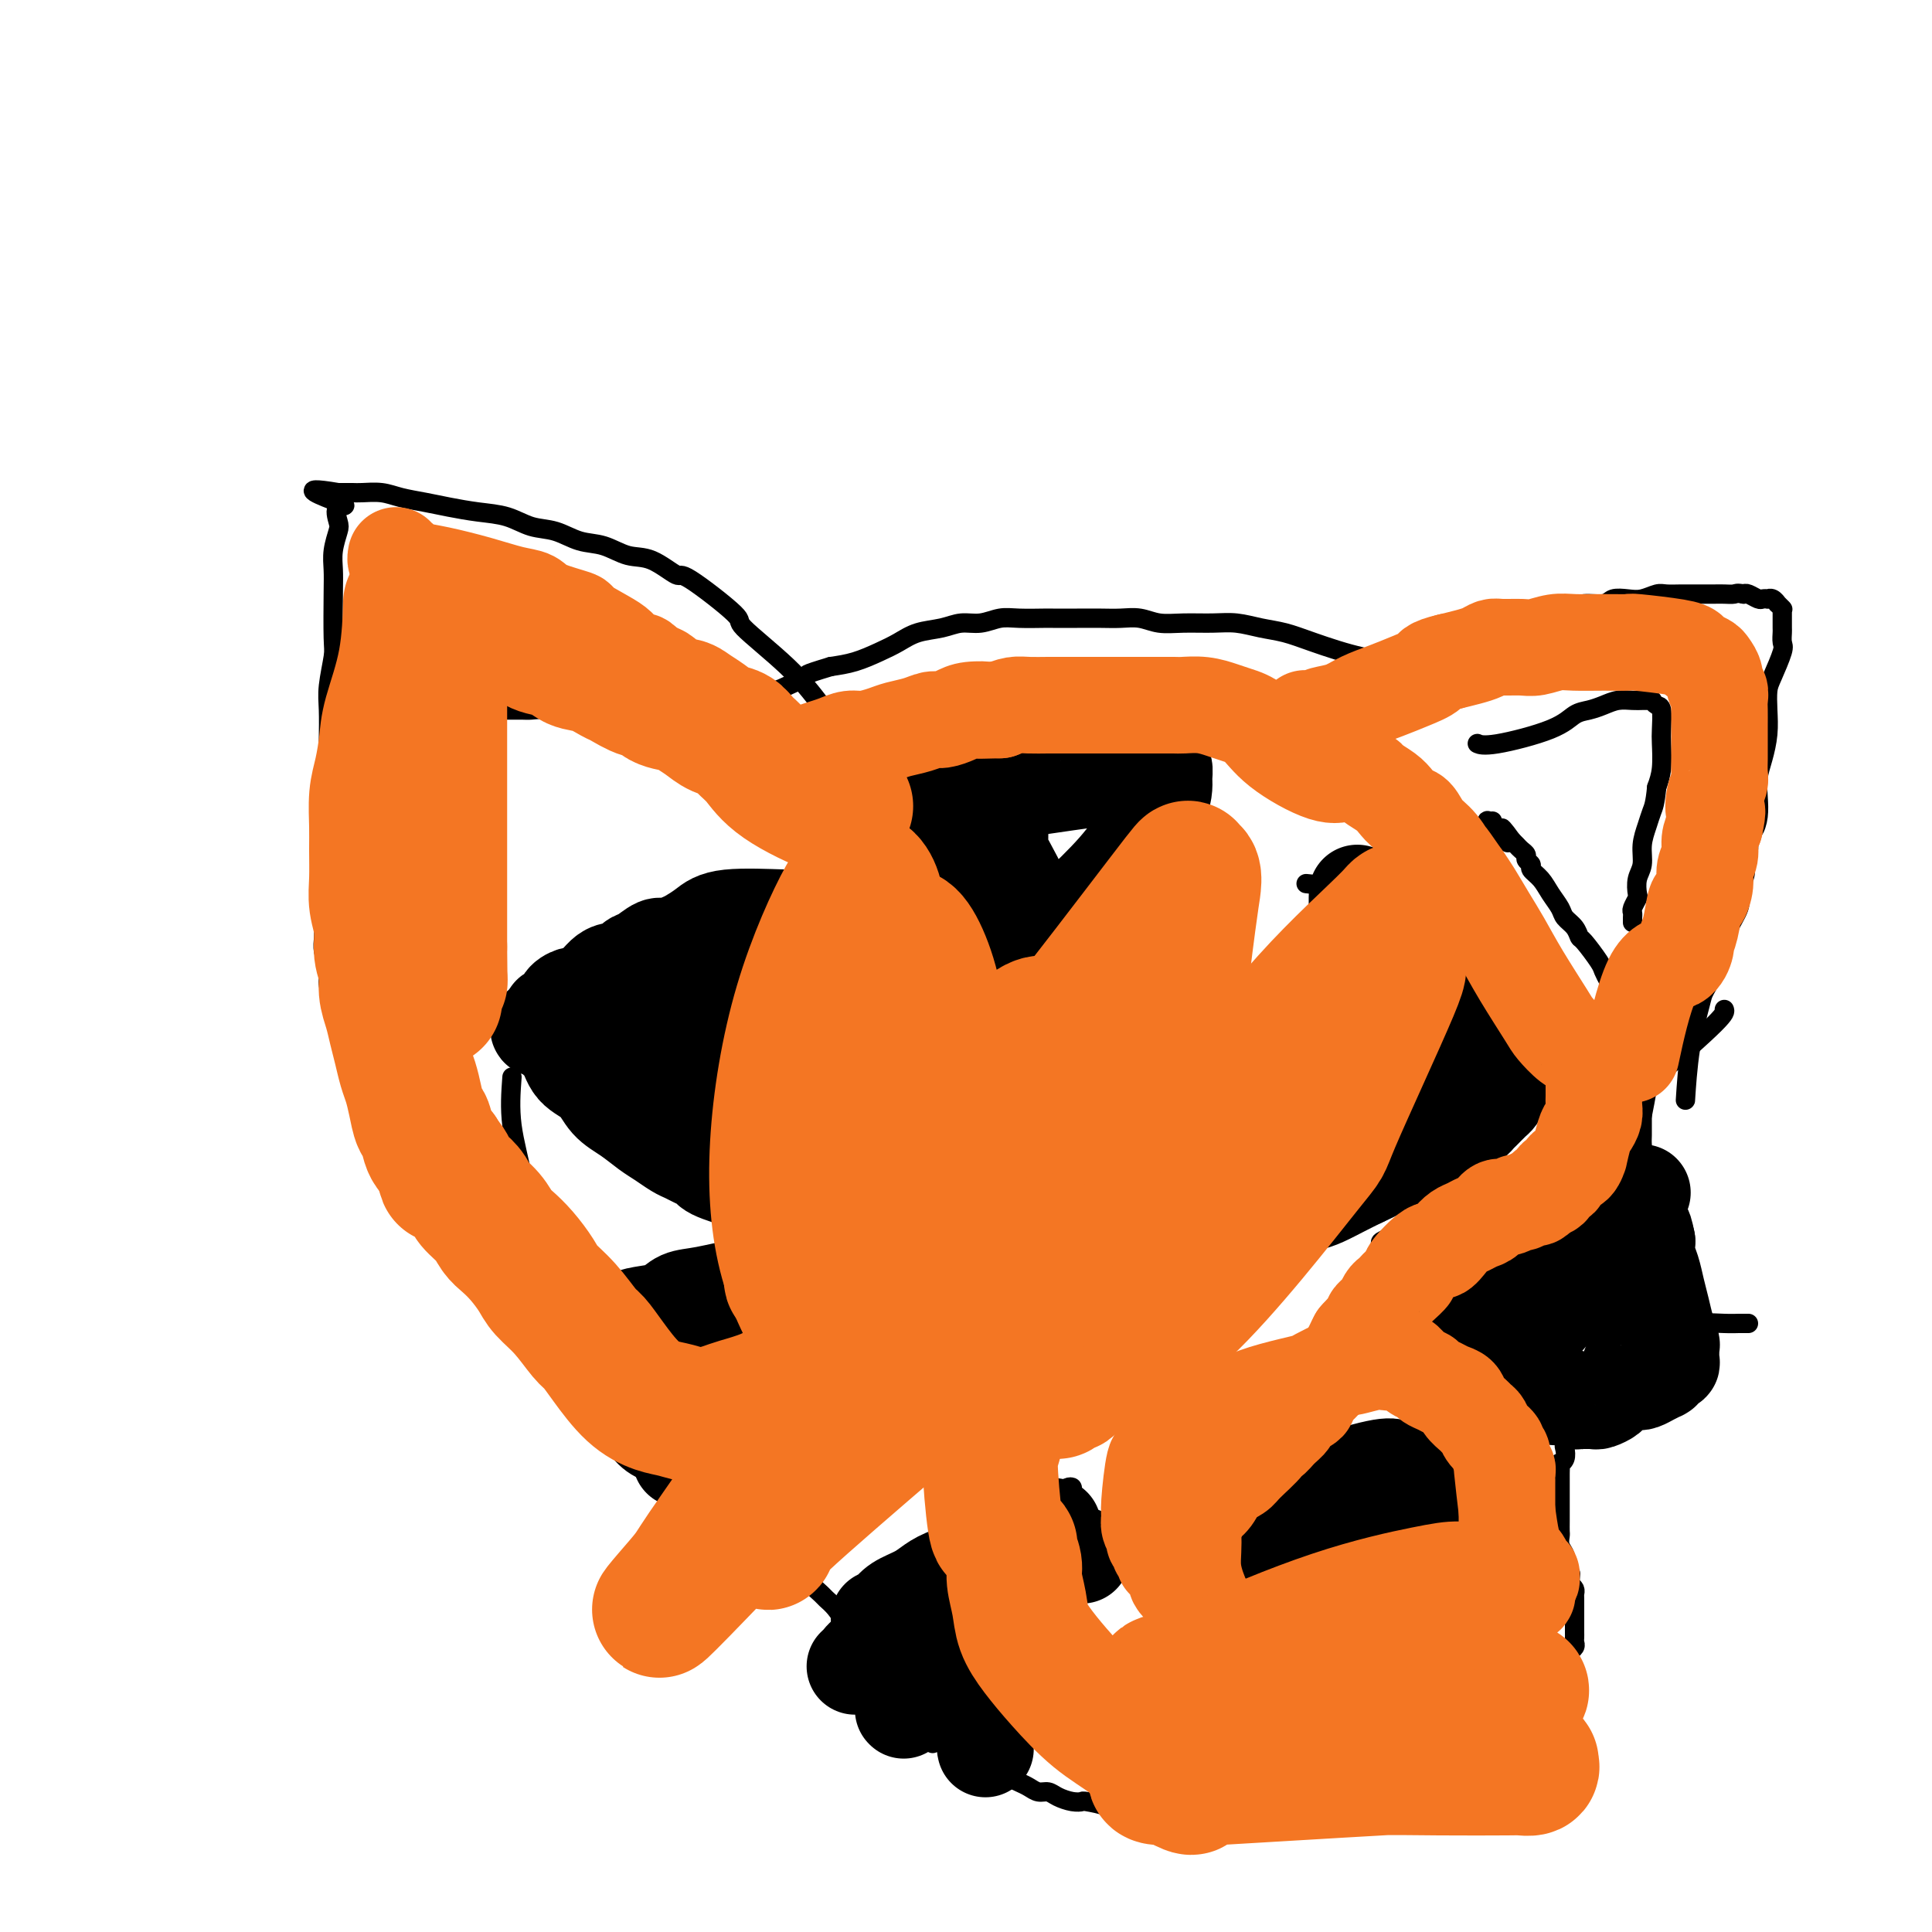 <svg viewBox='0 0 400 400' version='1.1' xmlns='http://www.w3.org/2000/svg' xmlns:xlink='http://www.w3.org/1999/xlink'><g fill='none' stroke='#000000' stroke-width='4' stroke-linecap='round' stroke-linejoin='round'><path d='M106,223c-0.235,3.194 -0.469,6.389 0,10c0.469,3.611 1.642,7.639 2,10c0.358,2.361 -0.100,3.056 0,4c0.100,0.944 0.758,2.136 1,3c0.242,0.864 0.069,1.401 0,2c-0.069,0.599 -0.032,1.259 0,2c0.032,0.741 0.061,1.561 0,2c-0.061,0.439 -0.212,0.495 0,1c0.212,0.505 0.788,1.459 1,2c0.212,0.541 0.061,0.670 0,1c-0.061,0.330 -0.030,0.862 0,1c0.030,0.138 0.060,-0.117 0,0c-0.060,0.117 -0.208,0.608 0,1c0.208,0.392 0.773,0.686 1,1c0.227,0.314 0.116,0.647 0,1c-0.116,0.353 -0.238,0.727 0,1c0.238,0.273 0.837,0.444 1,1c0.163,0.556 -0.111,1.497 0,2c0.111,0.503 0.607,0.568 1,1c0.393,0.432 0.683,1.232 1,2c0.317,0.768 0.662,1.505 1,2c0.338,0.495 0.669,0.747 1,1'/><path d='M116,274c1.262,2.970 0.915,1.894 1,2c0.085,0.106 0.600,1.393 1,2c0.400,0.607 0.684,0.534 1,1c0.316,0.466 0.662,1.472 1,2c0.338,0.528 0.667,0.579 1,1c0.333,0.421 0.671,1.211 1,2c0.329,0.789 0.650,1.577 1,2c0.350,0.423 0.728,0.480 1,1c0.272,0.520 0.436,1.501 1,2c0.564,0.499 1.526,0.515 2,1c0.474,0.485 0.458,1.438 1,2c0.542,0.562 1.640,0.732 2,1c0.360,0.268 -0.020,0.636 0,1c0.020,0.364 0.441,0.726 1,1c0.559,0.274 1.258,0.459 2,1c0.742,0.541 1.527,1.437 2,2c0.473,0.563 0.634,0.794 1,1c0.366,0.206 0.937,0.388 2,1c1.063,0.612 2.616,1.654 3,2c0.384,0.346 -0.403,-0.005 0,0c0.403,0.005 1.996,0.364 3,1c1.004,0.636 1.418,1.547 2,2c0.582,0.453 1.332,0.446 2,1c0.668,0.554 1.254,1.669 2,2c0.746,0.331 1.654,-0.122 2,0c0.346,0.122 0.131,0.820 0,1c-0.131,0.180 -0.180,-0.158 0,0c0.180,0.158 0.587,0.812 1,1c0.413,0.188 0.832,-0.089 1,0c0.168,0.089 0.084,0.545 0,1'/><path d='M154,311c3.122,2.189 1.428,1.163 1,1c-0.428,-0.163 0.409,0.538 1,1c0.591,0.462 0.936,0.686 1,1c0.064,0.314 -0.151,0.718 0,1c0.151,0.282 0.669,0.442 1,1c0.331,0.558 0.474,1.516 1,2c0.526,0.484 1.435,0.496 2,1c0.565,0.504 0.786,1.501 1,2c0.214,0.499 0.420,0.500 1,1c0.580,0.500 1.536,1.500 2,2c0.464,0.500 0.438,0.501 1,1c0.562,0.499 1.711,1.498 2,2c0.289,0.502 -0.284,0.508 0,1c0.284,0.492 1.424,1.468 2,2c0.576,0.532 0.587,0.618 1,1c0.413,0.382 1.229,1.058 2,2c0.771,0.942 1.497,2.148 2,3c0.503,0.852 0.784,1.349 1,2c0.216,0.651 0.369,1.456 1,2c0.631,0.544 1.742,0.828 2,1c0.258,0.172 -0.335,0.234 0,1c0.335,0.766 1.599,2.237 2,3c0.401,0.763 -0.061,0.819 0,1c0.061,0.181 0.645,0.486 1,1c0.355,0.514 0.480,1.236 1,2c0.520,0.764 1.435,1.569 2,2c0.565,0.431 0.780,0.487 1,1c0.220,0.513 0.444,1.484 1,2c0.556,0.516 1.445,0.576 2,1c0.555,0.424 0.778,1.212 1,2'/><path d='M190,357c5.701,7.311 1.954,2.589 1,1c-0.954,-1.589 0.885,-0.046 2,1c1.115,1.046 1.505,1.593 2,2c0.495,0.407 1.095,0.672 2,1c0.905,0.328 2.115,0.718 3,1c0.885,0.282 1.444,0.457 2,1c0.556,0.543 1.107,1.455 2,2c0.893,0.545 2.126,0.724 3,1c0.874,0.276 1.389,0.647 2,1c0.611,0.353 1.317,0.686 2,1c0.683,0.314 1.341,0.610 2,1c0.659,0.390 1.319,0.875 2,1c0.681,0.125 1.384,-0.111 2,0c0.616,0.111 1.147,0.568 2,1c0.853,0.432 2.028,0.837 3,1c0.972,0.163 1.740,0.082 2,0c0.260,-0.082 0.011,-0.167 1,0c0.989,0.167 3.216,0.584 4,1c0.784,0.416 0.124,0.830 1,1c0.876,0.170 3.288,0.097 4,0c0.712,-0.097 -0.275,-0.218 0,0c0.275,0.218 1.810,0.775 3,1c1.190,0.225 2.033,0.117 3,0c0.967,-0.117 2.059,-0.241 3,0c0.941,0.241 1.732,0.849 3,1c1.268,0.151 3.012,-0.156 4,0c0.988,0.156 1.221,0.774 2,1c0.779,0.226 2.106,0.061 3,0c0.894,-0.061 1.356,-0.016 2,0c0.644,0.016 1.470,0.005 2,0c0.530,-0.005 0.765,-0.002 1,0'/><path d='M260,378c7.157,1.083 2.551,0.290 1,0c-1.551,-0.290 -0.046,-0.078 1,0c1.046,0.078 1.634,0.022 2,0c0.366,-0.022 0.509,-0.008 1,0c0.491,0.008 1.330,0.012 2,0c0.670,-0.012 1.171,-0.041 2,0c0.829,0.041 1.987,0.150 3,0c1.013,-0.150 1.882,-0.561 3,-1c1.118,-0.439 2.483,-0.906 3,-1c0.517,-0.094 0.184,0.186 1,0c0.816,-0.186 2.782,-0.838 4,-1c1.218,-0.162 1.688,0.168 2,0c0.312,-0.168 0.467,-0.832 1,-1c0.533,-0.168 1.443,0.162 2,0c0.557,-0.162 0.761,-0.816 1,-1c0.239,-0.184 0.515,0.101 1,0c0.485,-0.101 1.180,-0.587 2,-1c0.820,-0.413 1.763,-0.752 3,-1c1.237,-0.248 2.766,-0.406 4,-1c1.234,-0.594 2.172,-1.623 3,-2c0.828,-0.377 1.546,-0.101 2,0c0.454,0.101 0.642,0.028 1,0c0.358,-0.028 0.884,-0.012 1,0c0.116,0.012 -0.180,0.018 0,0c0.180,-0.018 0.836,-0.061 1,0c0.164,0.061 -0.163,0.226 0,0c0.163,-0.226 0.817,-0.844 1,-1c0.183,-0.156 -0.105,0.150 0,0c0.105,-0.150 0.601,-0.757 1,-1c0.399,-0.243 0.699,-0.121 1,0'/><path d='M310,366c6.118,-2.035 2.412,-1.123 1,-1c-1.412,0.123 -0.529,-0.543 0,-1c0.529,-0.457 0.706,-0.703 1,-1c0.294,-0.297 0.705,-0.643 1,-1c0.295,-0.357 0.474,-0.725 1,-1c0.526,-0.275 1.398,-0.459 2,-1c0.602,-0.541 0.935,-1.441 1,-2c0.065,-0.559 -0.138,-0.779 0,-1c0.138,-0.221 0.615,-0.445 1,-1c0.385,-0.555 0.677,-1.443 1,-2c0.323,-0.557 0.678,-0.783 1,-1c0.322,-0.217 0.611,-0.423 1,-1c0.389,-0.577 0.879,-1.524 1,-2c0.121,-0.476 -0.126,-0.481 0,-1c0.126,-0.519 0.626,-1.554 1,-2c0.374,-0.446 0.622,-0.305 1,-1c0.378,-0.695 0.886,-2.228 1,-3c0.114,-0.772 -0.166,-0.784 0,-1c0.166,-0.216 0.776,-0.635 1,-1c0.224,-0.365 0.060,-0.674 0,-1c-0.060,-0.326 -0.016,-0.669 0,-1c0.016,-0.331 0.004,-0.651 0,-1c-0.004,-0.349 -0.001,-0.727 0,-1c0.001,-0.273 0.000,-0.440 0,-1c-0.000,-0.560 0.001,-1.512 0,-2c-0.001,-0.488 -0.003,-0.512 0,-1c0.003,-0.488 0.011,-1.440 0,-2c-0.011,-0.560 -0.041,-0.728 0,-1c0.041,-0.272 0.155,-0.649 0,-1c-0.155,-0.351 -0.577,-0.675 -1,-1'/><path d='M325,328c0.220,-3.142 0.269,-1.998 0,-2c-0.269,-0.002 -0.857,-1.151 -1,-2c-0.143,-0.849 0.158,-1.397 0,-2c-0.158,-0.603 -0.774,-1.262 -1,-2c-0.226,-0.738 -0.060,-1.556 0,-2c0.060,-0.444 0.016,-0.514 0,-1c-0.016,-0.486 -0.004,-1.387 0,-2c0.004,-0.613 0.001,-0.937 0,-1c-0.001,-0.063 -0.000,0.134 0,0c0.000,-0.134 0.000,-0.599 0,-1c-0.000,-0.401 -0.000,-0.737 0,-1c0.000,-0.263 0.000,-0.452 0,-1c-0.000,-0.548 -0.000,-1.455 0,-2c0.000,-0.545 0.000,-0.728 0,-1c-0.000,-0.272 -0.001,-0.633 0,-1c0.001,-0.367 0.004,-0.741 0,-1c-0.004,-0.259 -0.015,-0.402 0,-1c0.015,-0.598 0.055,-1.652 0,-2c-0.055,-0.348 -0.207,0.009 0,0c0.207,-0.009 0.772,-0.384 1,-1c0.228,-0.616 0.118,-1.473 0,-2c-0.118,-0.527 -0.243,-0.722 0,-1c0.243,-0.278 0.854,-0.637 1,-1c0.146,-0.363 -0.172,-0.730 0,-1c0.172,-0.270 0.833,-0.442 1,-1c0.167,-0.558 -0.162,-1.500 0,-2c0.162,-0.500 0.813,-0.558 1,-1c0.187,-0.442 -0.089,-1.269 0,-2c0.089,-0.731 0.545,-1.365 1,-2'/><path d='M328,289c0.710,-2.829 -0.016,-1.903 0,-2c0.016,-0.097 0.774,-1.218 1,-2c0.226,-0.782 -0.080,-1.224 0,-2c0.080,-0.776 0.547,-1.884 1,-3c0.453,-1.116 0.892,-2.238 1,-3c0.108,-0.762 -0.116,-1.163 0,-2c0.116,-0.837 0.571,-2.108 1,-3c0.429,-0.892 0.831,-1.404 1,-2c0.169,-0.596 0.105,-1.277 0,-2c-0.105,-0.723 -0.250,-1.489 0,-2c0.250,-0.511 0.894,-0.769 1,-1c0.106,-0.231 -0.325,-0.437 0,-2c0.325,-1.563 1.407,-4.485 2,-6c0.593,-1.515 0.699,-1.623 1,-2c0.301,-0.377 0.799,-1.022 1,-2c0.201,-0.978 0.107,-2.290 0,-3c-0.107,-0.710 -0.225,-0.820 0,-1c0.225,-0.180 0.793,-0.432 1,-1c0.207,-0.568 0.055,-1.451 0,-2c-0.055,-0.549 -0.011,-0.762 0,-1c0.011,-0.238 -0.011,-0.501 0,-1c0.011,-0.499 0.056,-1.236 0,-2c-0.056,-0.764 -0.211,-1.556 0,-2c0.211,-0.444 0.789,-0.539 1,-1c0.211,-0.461 0.057,-1.289 0,-2c-0.057,-0.711 -0.015,-1.304 0,-2c0.015,-0.696 0.004,-1.495 0,-2c-0.004,-0.505 -0.001,-0.716 0,-1c0.001,-0.284 0.001,-0.642 0,-1'/><path d='M340,231c1.857,-9.331 0.499,-3.660 0,-2c-0.499,1.660 -0.137,-0.692 0,-2c0.137,-1.308 0.051,-1.572 0,-2c-0.051,-0.428 -0.065,-1.021 0,-2c0.065,-0.979 0.211,-2.346 0,-3c-0.211,-0.654 -0.777,-0.597 -1,-1c-0.223,-0.403 -0.101,-1.268 0,-2c0.101,-0.732 0.182,-1.333 0,-2c-0.182,-0.667 -0.626,-1.400 -1,-2c-0.374,-0.600 -0.677,-1.067 -1,-2c-0.323,-0.933 -0.664,-2.334 -1,-3c-0.336,-0.666 -0.665,-0.599 -1,-1c-0.335,-0.401 -0.675,-1.271 -1,-2c-0.325,-0.729 -0.637,-1.318 -1,-2c-0.363,-0.682 -0.779,-1.457 -1,-2c-0.221,-0.543 -0.248,-0.856 -1,-2c-0.752,-1.144 -2.228,-3.121 -3,-4c-0.772,-0.879 -0.840,-0.661 -1,-1c-0.160,-0.339 -0.412,-1.235 -1,-2c-0.588,-0.765 -1.510,-1.399 -2,-2c-0.490,-0.601 -0.547,-1.169 -1,-2c-0.453,-0.831 -1.302,-1.924 -2,-3c-0.698,-1.076 -1.244,-2.134 -2,-3c-0.756,-0.866 -1.722,-1.542 -2,-2c-0.278,-0.458 0.133,-0.700 0,-1c-0.133,-0.300 -0.809,-0.658 -1,-1c-0.191,-0.342 0.103,-0.669 0,-1c-0.103,-0.331 -0.605,-0.666 -1,-1c-0.395,-0.334 -0.684,-0.667 -1,-1c-0.316,-0.333 -0.658,-0.667 -1,-1'/><path d='M313,174c-3.737,-5.211 -1.580,-1.238 -1,0c0.580,1.238 -0.419,-0.261 -1,-1c-0.581,-0.739 -0.745,-0.720 -1,-1c-0.255,-0.280 -0.600,-0.860 -1,-1c-0.400,-0.140 -0.853,0.159 -1,0c-0.147,-0.159 0.012,-0.774 0,-1c-0.012,-0.226 -0.196,-0.061 0,0c0.196,0.061 0.770,0.017 1,0c0.230,-0.017 0.115,-0.009 0,0'/><path d='M349,227c0.000,-0.000 0.000,-0.000 0,0c-0.000,0.000 -0.000,0.000 0,0c0.000,-0.000 0.000,-0.000 0,0c-0.000,0.000 -0.000,0.001 0,0c0.000,-0.001 0.000,-0.002 0,0c-0.000,0.002 -0.001,0.008 0,0c0.001,-0.008 0.002,-0.031 0,0c-0.002,0.031 -0.008,0.117 0,0c0.008,-0.117 0.028,-0.438 0,0c-0.028,0.438 -0.105,1.634 0,0c0.105,-1.634 0.390,-6.098 1,-10c0.610,-3.902 1.544,-7.240 2,-9c0.456,-1.760 0.436,-1.940 1,-3c0.564,-1.060 1.714,-3.001 2,-4c0.286,-0.999 -0.291,-1.058 0,-2c0.291,-0.942 1.449,-2.768 2,-4c0.551,-1.232 0.494,-1.870 1,-3c0.506,-1.130 1.573,-2.751 2,-4c0.427,-1.249 0.213,-2.124 0,-3'/><path d='M360,185c1.945,-7.031 1.309,-3.609 1,-3c-0.309,0.609 -0.289,-1.596 0,-3c0.289,-1.404 0.848,-2.006 1,-3c0.152,-0.994 -0.104,-2.380 0,-3c0.104,-0.620 0.566,-0.475 1,-1c0.434,-0.525 0.838,-1.721 1,-3c0.162,-1.279 0.082,-2.641 0,-4c-0.082,-1.359 -0.166,-2.713 0,-4c0.166,-1.287 0.582,-2.505 1,-4c0.418,-1.495 0.837,-3.265 1,-5c0.163,-1.735 0.068,-3.433 0,-5c-0.068,-1.567 -0.109,-3.001 0,-4c0.109,-0.999 0.369,-1.562 1,-3c0.631,-1.438 1.633,-3.751 2,-5c0.367,-1.249 0.098,-1.434 0,-2c-0.098,-0.566 -0.026,-1.514 0,-2c0.026,-0.486 0.007,-0.509 0,-1c-0.007,-0.491 -0.001,-1.451 0,-2c0.001,-0.549 -0.004,-0.687 0,-1c0.004,-0.313 0.016,-0.801 0,-1c-0.016,-0.199 -0.059,-0.110 0,0c0.059,0.110 0.222,0.240 0,0c-0.222,-0.240 -0.829,-0.849 -1,-1c-0.171,-0.151 0.095,0.155 0,0c-0.095,-0.155 -0.549,-0.773 -1,-1c-0.451,-0.227 -0.898,-0.065 -1,0c-0.102,0.065 0.141,0.031 0,0c-0.141,-0.031 -0.667,-0.060 -1,0c-0.333,0.060 -0.474,0.208 -1,0c-0.526,-0.208 -1.436,-0.774 -2,-1c-0.564,-0.226 -0.782,-0.113 -1,0'/><path d='M361,123c-1.445,-0.309 -1.559,-0.083 -2,0c-0.441,0.083 -1.209,0.022 -2,0c-0.791,-0.022 -1.605,-0.006 -2,0c-0.395,0.006 -0.370,0.001 -1,0c-0.630,-0.001 -1.915,0.004 -3,0c-1.085,-0.004 -1.970,-0.015 -3,0c-1.030,0.015 -2.206,0.055 -3,0c-0.794,-0.055 -1.208,-0.207 -2,0c-0.792,0.207 -1.962,0.773 -3,1c-1.038,0.227 -1.942,0.116 -3,0c-1.058,-0.116 -2.268,-0.238 -3,0c-0.732,0.238 -0.984,0.836 -2,1c-1.016,0.164 -2.795,-0.107 -4,0c-1.205,0.107 -1.834,0.593 -3,1c-1.166,0.407 -2.868,0.734 -4,1c-1.132,0.266 -1.693,0.471 -5,1c-3.307,0.529 -9.359,1.384 -12,2c-2.641,0.616 -1.872,0.995 -2,1c-0.128,0.005 -1.153,-0.364 -3,0c-1.847,0.364 -4.516,1.461 -6,2c-1.484,0.539 -1.784,0.520 -3,1c-1.216,0.480 -3.347,1.458 -5,2c-1.653,0.542 -2.827,0.648 -4,1c-1.173,0.352 -2.345,0.949 -4,2c-1.655,1.051 -3.794,2.557 -5,3c-1.206,0.443 -1.478,-0.177 -2,0c-0.522,0.177 -1.295,1.151 -2,2c-0.705,0.849 -1.344,1.575 -2,2c-0.656,0.425 -1.330,0.550 -2,1c-0.670,0.450 -1.335,1.225 -2,2'/><path d='M262,149c-5.952,3.286 -2.333,2.500 -1,3c1.333,0.500 0.381,2.286 0,3c-0.381,0.714 -0.190,0.357 0,0'/><path d='M357,209c0.154,0.351 0.307,0.703 -2,3c-2.307,2.297 -7.076,6.540 -10,9c-2.924,2.460 -4.003,3.136 -5,4c-0.997,0.864 -1.913,1.916 -3,3c-1.087,1.084 -2.344,2.199 -3,3c-0.656,0.801 -0.712,1.287 -1,2c-0.288,0.713 -0.808,1.654 -1,2c-0.192,0.346 -0.055,0.099 0,0c0.055,-0.099 0.027,-0.049 0,0'/><path d='M291,137c-2.822,-0.138 -5.643,-0.275 -9,-1c-3.357,-0.725 -7.249,-2.036 -10,-3c-2.751,-0.964 -4.359,-1.579 -6,-2c-1.641,-0.421 -3.313,-0.648 -5,-1c-1.687,-0.352 -3.388,-0.830 -5,-1c-1.612,-0.170 -3.134,-0.031 -5,0c-1.866,0.031 -4.077,-0.044 -6,0c-1.923,0.044 -3.559,0.208 -5,0c-1.441,-0.208 -2.688,-0.788 -4,-1c-1.312,-0.212 -2.691,-0.057 -4,0c-1.309,0.057 -2.548,0.016 -4,0c-1.452,-0.016 -3.115,-0.005 -5,0c-1.885,0.005 -3.991,0.005 -5,0c-1.009,-0.005 -0.920,-0.016 -2,0c-1.080,0.016 -3.330,0.060 -5,0c-1.670,-0.060 -2.761,-0.224 -4,0c-1.239,0.224 -2.628,0.837 -4,1c-1.372,0.163 -2.729,-0.122 -4,0c-1.271,0.122 -2.457,0.652 -4,1c-1.543,0.348 -3.444,0.513 -5,1c-1.556,0.487 -2.768,1.295 -4,2c-1.232,0.705 -2.486,1.305 -4,2c-1.514,0.695 -3.290,1.484 -5,2c-1.710,0.516 -3.355,0.758 -5,1'/><path d='M172,138c-6.341,1.896 -4.692,1.636 -5,2c-0.308,0.364 -2.573,1.350 -4,2c-1.427,0.650 -2.017,0.962 -3,1c-0.983,0.038 -2.358,-0.200 -3,0c-0.642,0.200 -0.550,0.838 -1,1c-0.450,0.162 -1.441,-0.153 -2,0c-0.559,0.153 -0.686,0.773 -1,1c-0.314,0.227 -0.816,0.061 -1,0c-0.184,-0.061 -0.049,-0.016 0,0c0.049,0.016 0.013,0.005 0,0c-0.013,-0.005 -0.003,-0.002 0,0c0.003,0.002 -0.000,0.003 0,0c0.000,-0.003 0.004,-0.011 0,0c-0.004,0.011 -0.015,0.040 0,0c0.015,-0.040 0.055,-0.150 0,0c-0.055,0.150 -0.207,0.561 0,1c0.207,0.439 0.772,0.906 1,1c0.228,0.094 0.117,-0.185 0,0c-0.117,0.185 -0.241,0.834 0,1c0.241,0.166 0.848,-0.151 1,0c0.152,0.151 -0.151,0.772 0,1c0.151,0.228 0.758,0.065 1,0c0.242,-0.065 0.121,-0.033 0,0'/><path d='M170,146c-1.931,-2.510 -3.862,-5.020 -7,-8c-3.138,-2.980 -7.483,-6.431 -9,-8c-1.517,-1.569 -0.207,-1.256 -2,-3c-1.793,-1.744 -6.688,-5.546 -9,-7c-2.312,-1.454 -2.042,-0.559 -3,-1c-0.958,-0.441 -3.143,-2.216 -5,-3c-1.857,-0.784 -3.384,-0.576 -5,-1c-1.616,-0.424 -3.319,-1.479 -5,-2c-1.681,-0.521 -3.340,-0.507 -5,-1c-1.660,-0.493 -3.321,-1.494 -5,-2c-1.679,-0.506 -3.375,-0.517 -5,-1c-1.625,-0.483 -3.180,-1.439 -5,-2c-1.820,-0.561 -3.907,-0.729 -6,-1c-2.093,-0.271 -4.192,-0.647 -6,-1c-1.808,-0.353 -3.324,-0.683 -5,-1c-1.676,-0.317 -3.513,-0.621 -5,-1c-1.487,-0.379 -2.623,-0.834 -4,-1c-1.377,-0.166 -2.996,-0.045 -4,0c-1.004,0.045 -1.393,0.012 -2,0c-0.607,-0.012 -1.431,-0.003 -2,0c-0.569,0.003 -0.884,0.001 -1,0c-0.116,-0.001 -0.033,-0.000 0,0c0.033,0.000 0.017,0.000 0,0'/><path d='M70,102c-10.057,-1.730 -2.698,0.946 0,2c2.698,1.054 0.737,0.487 0,1c-0.737,0.513 -0.250,2.106 0,3c0.250,0.894 0.263,1.090 0,2c-0.263,0.910 -0.801,2.533 -1,4c-0.199,1.467 -0.057,2.776 0,4c0.057,1.224 0.029,2.362 0,5c-0.029,2.638 -0.060,6.774 0,9c0.060,2.226 0.212,2.541 0,4c-0.212,1.459 -0.788,4.063 -1,6c-0.212,1.937 -0.061,3.208 0,5c0.061,1.792 0.030,4.104 0,6c-0.030,1.896 -0.061,3.375 0,5c0.061,1.625 0.212,3.394 0,5c-0.212,1.606 -0.789,3.049 -1,4c-0.211,0.951 -0.057,1.412 0,4c0.057,2.588 0.015,7.305 0,9c-0.015,1.695 -0.005,0.367 0,1c0.005,0.633 0.005,3.226 0,5c-0.005,1.774 -0.017,2.729 0,4c0.017,1.271 0.061,2.857 0,4c-0.061,1.143 -0.227,1.843 0,3c0.227,1.157 0.847,2.770 1,4c0.153,1.230 -0.163,2.076 0,3c0.163,0.924 0.803,1.924 1,3c0.197,1.076 -0.050,2.226 0,3c0.050,0.774 0.398,1.170 1,2c0.602,0.830 1.458,2.094 2,3c0.542,0.906 0.771,1.453 1,2'/><path d='M73,217c0.821,3.083 -0.126,0.792 0,1c0.126,0.208 1.326,2.915 2,4c0.674,1.085 0.824,0.549 1,1c0.176,0.451 0.380,1.888 1,3c0.620,1.112 1.658,1.897 2,2c0.342,0.103 -0.012,-0.478 0,0c0.012,0.478 0.388,2.015 1,3c0.612,0.985 1.459,1.418 2,2c0.541,0.582 0.775,1.312 1,2c0.225,0.688 0.441,1.335 1,2c0.559,0.665 1.460,1.349 2,2c0.540,0.651 0.718,1.270 1,2c0.282,0.730 0.667,1.572 1,2c0.333,0.428 0.614,0.443 1,1c0.386,0.557 0.877,1.655 1,2c0.123,0.345 -0.123,-0.063 0,0c0.123,0.063 0.613,0.598 1,1c0.387,0.402 0.671,0.670 1,1c0.329,0.330 0.704,0.720 1,1c0.296,0.280 0.513,0.449 1,1c0.487,0.551 1.243,1.485 2,2c0.757,0.515 1.515,0.611 2,1c0.485,0.389 0.696,1.070 2,2c1.304,0.930 3.702,2.110 5,3c1.298,0.890 1.495,1.492 2,2c0.505,0.508 1.318,0.923 2,1c0.682,0.077 1.234,-0.186 2,0c0.766,0.186 1.745,0.819 2,1c0.255,0.181 -0.213,-0.091 0,0c0.213,0.091 1.106,0.546 2,1'/><path d='M115,263c3.989,2.630 1.461,0.705 1,0c-0.461,-0.705 1.145,-0.190 2,0c0.855,0.190 0.959,0.054 1,0c0.041,-0.054 0.021,-0.027 0,0'/><path d='M138,154c0.000,-0.000 0.001,-0.000 0,0c-0.001,0.000 -0.002,0.000 0,0c0.002,-0.000 0.008,-0.000 0,0c-0.008,0.000 -0.029,0.000 0,0c0.029,-0.000 0.107,-0.000 0,0c-0.107,0.000 -0.401,0.001 0,0c0.401,-0.001 1.496,-0.004 0,0c-1.496,0.004 -5.584,0.015 -9,-1c-3.416,-1.015 -6.160,-3.057 -8,-4c-1.840,-0.943 -2.776,-0.789 -4,-1c-1.224,-0.211 -2.737,-0.789 -4,-1c-1.263,-0.211 -2.276,-0.057 -3,0c-0.724,0.057 -1.160,0.015 -2,0c-0.840,-0.015 -2.085,-0.004 -3,0c-0.915,0.004 -1.499,-0.001 -2,0c-0.501,0.001 -0.918,0.007 -1,0c-0.082,-0.007 0.170,-0.025 0,0c-0.170,0.025 -0.764,0.095 -1,0c-0.236,-0.095 -0.116,-0.355 0,0c0.116,0.355 0.227,1.325 0,2c-0.227,0.675 -0.792,1.056 -1,2c-0.208,0.944 -0.059,2.451 0,4c0.059,1.549 0.030,3.142 0,5c-0.030,1.858 -0.060,3.983 0,6c0.060,2.017 0.208,3.928 0,6c-0.208,2.072 -0.774,4.306 -1,6c-0.226,1.694 -0.113,2.847 0,4'/><path d='M99,182c-0.464,5.973 -0.124,3.405 0,3c0.124,-0.405 0.033,1.352 0,2c-0.033,0.648 -0.010,0.185 0,0c0.010,-0.185 0.005,-0.093 0,0'/><path d='M306,154c-0.011,-0.005 -0.022,-0.010 0,0c0.022,0.010 0.078,0.034 0,0c-0.078,-0.034 -0.289,-0.128 0,0c0.289,0.128 1.077,0.476 4,0c2.923,-0.476 7.979,-1.778 11,-3c3.021,-1.222 4.006,-2.366 5,-3c0.994,-0.634 1.996,-0.758 3,-1c1.004,-0.242 2.010,-0.601 3,-1c0.990,-0.399 1.963,-0.839 3,-1c1.037,-0.161 2.138,-0.043 3,0c0.862,0.043 1.485,0.012 2,0c0.515,-0.012 0.922,-0.004 1,0c0.078,0.004 -0.172,0.005 0,0c0.172,-0.005 0.768,-0.015 1,0c0.232,0.015 0.101,0.056 0,0c-0.101,-0.056 -0.171,-0.208 0,0c0.171,0.208 0.582,0.775 1,1c0.418,0.225 0.841,0.107 1,1c0.159,0.893 0.053,2.796 0,4c-0.053,1.204 -0.053,1.709 0,3c0.053,1.291 0.158,3.369 0,5c-0.158,1.631 -0.579,2.816 -1,4'/><path d='M343,163c-0.338,3.476 -0.683,4.165 -1,5c-0.317,0.835 -0.607,1.814 -1,3c-0.393,1.186 -0.889,2.579 -1,4c-0.111,1.421 0.163,2.871 0,4c-0.163,1.129 -0.762,1.938 -1,3c-0.238,1.062 -0.116,2.378 0,3c0.116,0.622 0.227,0.548 0,1c-0.227,0.452 -0.793,1.428 -1,2c-0.207,0.572 -0.055,0.741 0,1c0.055,0.259 0.015,0.608 0,1c-0.015,0.392 -0.004,0.826 0,1c0.004,0.174 0.002,0.087 0,0'/></g>
<g fill='none' stroke='#000000' stroke-width='20' stroke-linecap='round' stroke-linejoin='round'><path d='M289,304c-0.562,-0.303 -1.124,-0.605 -4,0c-2.876,0.605 -8.065,2.118 -12,4c-3.935,1.882 -6.616,4.134 -8,5c-1.384,0.866 -1.472,0.348 -3,1c-1.528,0.652 -4.496,2.476 -6,3c-1.504,0.524 -1.544,-0.252 -2,0c-0.456,0.252 -1.327,1.532 -2,2c-0.673,0.468 -1.149,0.125 -1,0c0.149,-0.125 0.924,-0.034 2,0c1.076,0.034 2.455,0.009 4,0c1.545,-0.009 3.258,-0.002 5,0c1.742,0.002 3.513,-0.003 5,0c1.487,0.003 2.691,0.012 4,0c1.309,-0.012 2.725,-0.045 4,0c1.275,0.045 2.410,0.167 4,0c1.590,-0.167 3.635,-0.623 5,-1c1.365,-0.377 2.050,-0.676 3,-1c0.950,-0.324 2.167,-0.675 3,-1c0.833,-0.325 1.284,-0.626 2,-1c0.716,-0.374 1.697,-0.822 2,-1c0.303,-0.178 -0.072,-0.086 0,0c0.072,0.086 0.592,0.168 1,0c0.408,-0.168 0.704,-0.584 1,-1'/><path d='M296,313c2.573,-1.153 0.507,-1.035 0,-1c-0.507,0.035 0.546,-0.014 1,0c0.454,0.014 0.310,0.091 0,0c-0.310,-0.091 -0.786,-0.351 -1,-1c-0.214,-0.649 -0.165,-1.686 -1,-2c-0.835,-0.314 -2.552,0.097 -4,0c-1.448,-0.097 -2.626,-0.701 -4,-1c-1.374,-0.299 -2.943,-0.294 -5,0c-2.057,0.294 -4.600,0.876 -6,1c-1.400,0.124 -1.657,-0.212 -2,0c-0.343,0.212 -0.774,0.970 -3,2c-2.226,1.030 -6.249,2.331 -8,3c-1.751,0.669 -1.232,0.705 -1,1c0.232,0.295 0.175,0.849 0,1c-0.175,0.151 -0.470,-0.099 -1,0c-0.530,0.099 -1.297,0.549 -1,1c0.297,0.451 1.657,0.904 2,1c0.343,0.096 -0.331,-0.167 1,0c1.331,0.167 4.666,0.762 6,1c1.334,0.238 0.667,0.119 0,0'/></g>
<g fill='none' stroke='#000000' stroke-width='4' stroke-linecap='round' stroke-linejoin='round'><path d='M127,266c0.809,0.004 1.618,0.007 5,0c3.382,-0.007 9.336,-0.025 14,0c4.664,0.025 8.038,0.094 11,0c2.962,-0.094 5.511,-0.351 8,-1c2.489,-0.649 4.919,-1.692 7,-2c2.081,-0.308 3.812,0.117 5,0c1.188,-0.117 1.832,-0.777 2,-1c0.168,-0.223 -0.139,-0.009 0,0c0.139,0.009 0.723,-0.186 1,0c0.277,0.186 0.248,0.754 0,1c-0.248,0.246 -0.715,0.168 -1,1c-0.285,0.832 -0.388,2.572 -1,4c-0.612,1.428 -1.732,2.543 -3,4c-1.268,1.457 -2.683,3.255 -4,5c-1.317,1.745 -2.534,3.438 -4,5c-1.466,1.562 -3.179,2.992 -5,5c-1.821,2.008 -3.748,4.593 -5,6c-1.252,1.407 -1.827,1.634 -3,3c-1.173,1.366 -2.944,3.869 -4,5c-1.056,1.131 -1.396,0.891 -2,1c-0.604,0.109 -1.470,0.568 -2,1c-0.530,0.432 -0.723,0.838 -1,1c-0.277,0.162 -0.639,0.081 -1,0'/><path d='M144,304c-3.805,3.346 -1.818,0.711 -1,0c0.818,-0.711 0.468,0.503 0,1c-0.468,0.497 -1.053,0.278 -1,0c0.053,-0.278 0.745,-0.613 1,-1c0.255,-0.387 0.073,-0.825 0,-1c-0.073,-0.175 -0.036,-0.088 0,0'/><path d='M161,264c-7.221,1.040 -14.442,2.080 -18,3c-3.558,0.920 -3.454,1.720 -5,3c-1.546,1.280 -4.744,3.040 -7,4c-2.256,0.960 -3.571,1.119 -5,2c-1.429,0.881 -2.971,2.484 -4,3c-1.029,0.516 -1.546,-0.053 -2,0c-0.454,0.053 -0.844,0.730 -1,1c-0.156,0.270 -0.078,0.135 0,0'/><path d='M180,269c-0.676,0.049 -1.353,0.099 -4,0c-2.647,-0.099 -7.265,-0.346 -14,3c-6.735,3.346 -15.587,10.284 -19,13c-3.413,2.716 -1.387,1.211 -1,1c0.387,-0.211 -0.865,0.871 -1,1c-0.135,0.129 0.848,-0.696 2,-1c1.152,-0.304 2.472,-0.087 3,0c0.528,0.087 0.264,0.043 0,0'/><path d='M332,228c-2.705,2.008 -5.409,4.016 -9,7c-3.591,2.984 -8.068,6.945 -11,9c-2.932,2.055 -4.317,2.203 -6,3c-1.683,0.797 -3.662,2.241 -5,3c-1.338,0.759 -2.035,0.833 -3,1c-0.965,0.167 -2.200,0.426 -3,1c-0.800,0.574 -1.167,1.462 -2,2c-0.833,0.538 -2.131,0.727 -3,1c-0.869,0.273 -1.307,0.632 -2,1c-0.693,0.368 -1.641,0.746 -2,1c-0.359,0.254 -0.129,0.386 0,1c0.129,0.614 0.157,1.712 0,2c-0.157,0.288 -0.500,-0.233 0,0c0.500,0.233 1.843,1.219 3,2c1.157,0.781 2.129,1.358 5,2c2.871,0.642 7.641,1.348 10,2c2.359,0.652 2.308,1.250 4,2c1.692,0.750 5.128,1.652 9,3c3.872,1.348 8.179,3.142 11,4c2.821,0.858 4.154,0.781 6,1c1.846,0.219 4.205,0.736 5,1c0.795,0.264 0.028,0.277 1,0c0.972,-0.277 3.685,-0.844 5,-1c1.315,-0.156 1.233,0.098 2,0c0.767,-0.098 2.384,-0.549 4,-1'/><path d='M351,275c3.814,-0.226 1.849,-0.793 2,-1c0.151,-0.207 2.419,-0.056 4,0c1.581,0.056 2.475,0.015 3,0c0.525,-0.015 0.680,-0.004 1,0c0.320,0.004 0.806,0.001 1,0c0.194,-0.001 0.097,-0.001 0,0'/><path d='M157,191c-0.263,0.603 -0.525,1.207 0,4c0.525,2.793 1.839,7.776 3,11c1.161,3.224 2.170,4.690 3,6c0.830,1.310 1.480,2.465 2,4c0.520,1.535 0.909,3.450 1,5c0.091,1.550 -0.115,2.733 0,4c0.115,1.267 0.553,2.617 1,4c0.447,1.383 0.904,2.800 1,4c0.096,1.200 -0.170,2.182 0,3c0.170,0.818 0.775,1.473 1,2c0.225,0.527 0.071,0.925 0,1c-0.071,0.075 -0.057,-0.172 0,0c0.057,0.172 0.159,0.763 0,1c-0.159,0.237 -0.580,0.118 -1,0'/><path d='M168,240c1.304,7.839 -0.935,2.938 -2,1c-1.065,-1.938 -0.957,-0.912 -2,0c-1.043,0.912 -3.238,1.709 -5,2c-1.762,0.291 -3.091,0.074 -4,0c-0.909,-0.074 -1.398,-0.005 -2,0c-0.602,0.005 -1.316,-0.054 -2,0c-0.684,0.054 -1.339,0.221 -2,0c-0.661,-0.221 -1.329,-0.831 -2,-1c-0.671,-0.169 -1.344,0.104 -2,0c-0.656,-0.104 -1.295,-0.587 -2,-1c-0.705,-0.413 -1.477,-0.758 -2,-1c-0.523,-0.242 -0.799,-0.380 -2,-1c-1.201,-0.620 -3.329,-1.722 -4,-2c-0.671,-0.278 0.115,0.269 0,0c-0.115,-0.269 -1.130,-1.352 -2,-2c-0.870,-0.648 -1.595,-0.860 -2,-1c-0.405,-0.140 -0.491,-0.207 -1,-1c-0.509,-0.793 -1.443,-2.314 -2,-3c-0.557,-0.686 -0.738,-0.539 -1,-1c-0.262,-0.461 -0.606,-1.530 -1,-2c-0.394,-0.470 -0.837,-0.341 -1,-1c-0.163,-0.659 -0.045,-2.105 0,-3c0.045,-0.895 0.016,-1.238 0,-2c-0.016,-0.762 -0.020,-1.943 0,-3c0.020,-1.057 0.063,-1.990 0,-3c-0.063,-1.010 -0.233,-2.095 0,-3c0.233,-0.905 0.871,-1.628 1,-2c0.129,-0.372 -0.249,-0.392 0,-1c0.249,-0.608 1.124,-1.804 2,-3'/><path d='M128,206c0.786,-3.170 1.252,-2.593 2,-3c0.748,-0.407 1.779,-1.796 3,-3c1.221,-1.204 2.634,-2.221 4,-3c1.366,-0.779 2.686,-1.319 4,-2c1.314,-0.681 2.623,-1.503 4,-2c1.377,-0.497 2.821,-0.669 4,-1c1.179,-0.331 2.092,-0.821 3,-1c0.908,-0.179 1.810,-0.048 3,0c1.190,0.048 2.666,0.013 4,0c1.334,-0.013 2.524,-0.004 3,0c0.476,0.004 0.238,0.002 0,0'/><path d='M271,183c-0.047,-0.005 -0.095,-0.009 0,0c0.095,0.009 0.331,0.032 0,0c-0.331,-0.032 -1.230,-0.119 0,0c1.230,0.119 4.590,0.445 8,1c3.410,0.555 6.871,1.340 9,2c2.129,0.660 2.925,1.196 4,2c1.075,0.804 2.428,1.875 3,2c0.572,0.125 0.363,-0.697 1,0c0.637,0.697 2.121,2.915 3,4c0.879,1.085 1.152,1.039 2,2c0.848,0.961 2.269,2.929 3,4c0.731,1.071 0.770,1.245 1,2c0.230,0.755 0.650,2.090 1,3c0.350,0.910 0.630,1.395 1,2c0.370,0.605 0.831,1.328 1,2c0.169,0.672 0.045,1.291 0,2c-0.045,0.709 -0.012,1.508 0,2c0.012,0.492 0.004,0.677 0,1c-0.004,0.323 -0.004,0.782 0,2c0.004,1.218 0.012,3.194 0,4c-0.012,0.806 -0.045,0.443 0,1c0.045,0.557 0.167,2.036 0,3c-0.167,0.964 -0.622,1.413 -1,2c-0.378,0.587 -0.679,1.312 -1,2c-0.321,0.688 -0.663,1.339 -1,2c-0.337,0.661 -0.668,1.330 -1,2'/><path d='M304,232c-0.976,1.538 -1.415,1.385 -2,2c-0.585,0.615 -1.315,2.000 -2,3c-0.685,1.000 -1.326,1.616 -2,2c-0.674,0.384 -1.383,0.537 -2,1c-0.617,0.463 -1.142,1.237 -2,2c-0.858,0.763 -2.049,1.515 -3,2c-0.951,0.485 -1.662,0.703 -2,1c-0.338,0.297 -0.304,0.672 -1,1c-0.696,0.328 -2.123,0.610 -3,1c-0.877,0.390 -1.206,0.889 -2,1c-0.794,0.111 -2.054,-0.165 -3,0c-0.946,0.165 -1.577,0.772 -2,1c-0.423,0.228 -0.639,0.077 -1,0c-0.361,-0.077 -0.867,-0.078 -1,0c-0.133,0.078 0.107,0.237 0,0c-0.107,-0.237 -0.562,-0.869 -1,-1c-0.438,-0.131 -0.861,0.240 -1,0c-0.139,-0.240 0.005,-1.092 0,-3c-0.005,-1.908 -0.160,-4.873 0,-6c0.160,-1.127 0.635,-0.415 1,-1c0.365,-0.585 0.620,-2.467 1,-4c0.380,-1.533 0.886,-2.717 1,-4c0.114,-1.283 -0.163,-2.666 0,-4c0.163,-1.334 0.765,-2.619 1,-4c0.235,-1.381 0.102,-2.859 0,-4c-0.102,-1.141 -0.172,-1.945 0,-3c0.172,-1.055 0.585,-2.361 1,-4c0.415,-1.639 0.833,-3.611 1,-5c0.167,-1.389 0.084,-2.194 0,-3'/><path d='M280,203c1.155,-7.322 1.041,-3.129 1,-2c-0.041,1.129 -0.011,-0.808 0,-2c0.011,-1.192 0.003,-1.639 0,-2c-0.003,-0.361 -0.001,-0.636 0,-1c0.001,-0.364 0.000,-0.818 0,-1c-0.000,-0.182 -0.000,-0.091 0,0'/><path d='M182,162c0.094,-0.175 0.188,-0.349 0,0c-0.188,0.349 -0.657,1.223 0,4c0.657,2.777 2.442,7.459 4,10c1.558,2.541 2.889,2.941 4,4c1.111,1.059 2.001,2.777 3,4c0.999,1.223 2.107,1.951 3,3c0.893,1.049 1.572,2.417 2,3c0.428,0.583 0.605,0.380 1,1c0.395,0.620 1.008,2.064 2,3c0.992,0.936 2.363,1.365 3,2c0.637,0.635 0.541,1.477 1,2c0.459,0.523 1.473,0.729 2,1c0.527,0.271 0.568,0.608 1,1c0.432,0.392 1.254,0.838 2,1c0.746,0.162 1.417,0.041 2,0c0.583,-0.041 1.080,-0.003 2,0c0.920,0.003 2.264,-0.028 3,0c0.736,0.028 0.865,0.117 1,0c0.135,-0.117 0.277,-0.440 1,-1c0.723,-0.560 2.029,-1.356 3,-2c0.971,-0.644 1.608,-1.135 2,-2c0.392,-0.865 0.541,-2.104 1,-3c0.459,-0.896 1.230,-1.448 2,-2'/><path d='M227,191c1.723,-1.838 1.030,-1.432 1,-2c-0.030,-0.568 0.603,-2.109 1,-3c0.397,-0.891 0.558,-1.130 1,-2c0.442,-0.870 1.165,-2.370 2,-3c0.835,-0.630 1.781,-0.390 2,-1c0.219,-0.610 -0.288,-2.069 0,-3c0.288,-0.931 1.370,-1.333 2,-2c0.630,-0.667 0.809,-1.597 1,-2c0.191,-0.403 0.395,-0.278 1,-1c0.605,-0.722 1.612,-2.290 2,-3c0.388,-0.710 0.156,-0.561 0,-1c-0.156,-0.439 -0.237,-1.464 0,-2c0.237,-0.536 0.792,-0.583 1,-1c0.208,-0.417 0.068,-1.206 0,-2c-0.068,-0.794 -0.064,-1.594 0,-2c0.064,-0.406 0.187,-0.420 0,-1c-0.187,-0.580 -0.685,-1.727 -1,-2c-0.315,-0.273 -0.446,0.330 -1,0c-0.554,-0.330 -1.529,-1.591 -2,-2c-0.471,-0.409 -0.438,0.034 -1,0c-0.562,-0.034 -1.721,-0.547 -3,-1c-1.279,-0.453 -2.680,-0.848 -4,-1c-1.320,-0.152 -2.561,-0.062 -4,0c-1.439,0.062 -3.077,0.096 -5,0c-1.923,-0.096 -4.132,-0.320 -6,0c-1.868,0.320 -3.396,1.185 -5,2c-1.604,0.815 -3.286,1.579 -5,2c-1.714,0.421 -3.462,0.498 -5,1c-1.538,0.502 -2.868,1.429 -4,2c-1.132,0.571 -2.066,0.785 -3,1'/><path d='M192,162c-3.936,1.464 -2.775,1.124 -3,1c-0.225,-0.124 -1.836,-0.033 -3,0c-1.164,0.033 -1.881,0.009 -2,0c-0.119,-0.009 0.360,-0.002 0,0c-0.360,0.002 -1.558,0.001 -2,0c-0.442,-0.001 -0.126,-0.000 0,0c0.126,0.000 0.063,0.000 0,0'/><path d='M183,325c0.195,0.435 0.389,0.870 3,0c2.611,-0.870 7.637,-3.045 11,-5c3.363,-1.955 5.061,-3.690 7,-5c1.939,-1.310 4.117,-2.194 6,-3c1.883,-0.806 3.470,-1.534 5,-2c1.530,-0.466 3.003,-0.670 4,-1c0.997,-0.330 1.519,-0.786 2,-1c0.481,-0.214 0.922,-0.187 1,0c0.078,0.187 -0.207,0.536 0,1c0.207,0.464 0.905,1.045 1,2c0.095,0.955 -0.412,2.283 -1,4c-0.588,1.717 -1.257,3.823 -2,6c-0.743,2.177 -1.561,4.424 -2,7c-0.439,2.576 -0.500,5.481 -1,8c-0.500,2.519 -1.440,4.653 -2,7c-0.560,2.347 -0.739,4.906 -1,7c-0.261,2.094 -0.605,3.723 -1,5c-0.395,1.277 -0.842,2.202 -1,3c-0.158,0.798 -0.029,1.468 0,2c0.029,0.532 -0.044,0.926 0,1c0.044,0.074 0.204,-0.172 0,0c-0.204,0.172 -0.773,0.764 -1,1c-0.227,0.236 -0.114,0.118 0,0'/></g>
<g fill='none' stroke='#000000' stroke-width='20' stroke-linecap='round' stroke-linejoin='round'><path d='M218,316c-2.494,2.267 -4.989,4.533 -8,7c-3.011,2.467 -6.539,5.133 -9,7c-2.461,1.867 -3.854,2.934 -5,4c-1.146,1.066 -2.046,2.132 -3,3c-0.954,0.868 -1.961,1.539 -3,2c-1.039,0.461 -2.110,0.711 -3,1c-0.890,0.289 -1.601,0.617 -2,1c-0.399,0.383 -0.488,0.820 -1,1c-0.512,0.180 -1.446,0.104 -2,0c-0.554,-0.104 -0.726,-0.234 -1,0c-0.274,0.234 -0.648,0.833 -1,1c-0.352,0.167 -0.682,-0.100 -1,0c-0.318,0.100 -0.624,0.565 -1,1c-0.376,0.435 -0.822,0.838 -1,1c-0.178,0.162 -0.089,0.081 0,0'/><path d='M213,326c-0.148,-0.374 -0.296,-0.748 -3,0c-2.704,0.748 -7.965,2.618 -11,4c-3.035,1.382 -3.844,2.278 -5,3c-1.156,0.722 -2.657,1.271 -4,2c-1.343,0.729 -2.526,1.637 -3,2c-0.474,0.363 -0.237,0.182 0,0'/><path d='M224,322c-2.886,0.357 -5.772,0.715 -9,1c-3.228,0.285 -6.798,0.499 -10,1c-3.202,0.501 -6.038,1.290 -8,2c-1.962,0.710 -3.052,1.343 -4,2c-0.948,0.657 -1.756,1.339 -3,2c-1.244,0.661 -2.926,1.301 -4,2c-1.074,0.699 -1.542,1.455 -2,2c-0.458,0.545 -0.906,0.878 -1,1c-0.094,0.122 0.167,0.033 0,0c-0.167,-0.033 -0.762,-0.009 -1,0c-0.238,0.009 -0.119,0.005 0,0'/><path d='M214,325c-0.734,3.817 -1.468,7.635 -2,10c-0.532,2.365 -0.860,3.279 -2,6c-1.140,2.721 -3.090,7.251 -4,10c-0.910,2.749 -0.780,3.717 -1,5c-0.220,1.283 -0.791,2.880 -1,4c-0.209,1.120 -0.056,1.763 0,2c0.056,0.237 0.016,0.068 0,0c-0.016,-0.068 -0.008,-0.034 0,0'/><path d='M201,338c0.000,0.000 0.100,0.100 0.1,0.1'/><path d='M191,344c0.000,0.000 0.100,0.100 0.1,0.1'/><path d='M195,341c0.000,0.000 0.100,0.100 0.1,0.1'/><path d='M187,354c0.000,0.000 0.100,0.100 0.1,0.1'/><path d='M166,190c-0.003,0.000 -0.006,0.000 0,0c0.006,-0.000 0.021,-0.002 0,0c-0.021,0.002 -0.077,0.006 0,0c0.077,-0.006 0.288,-0.023 0,0c-0.288,0.023 -1.073,0.086 -4,0c-2.927,-0.086 -7.996,-0.320 -11,0c-3.004,0.320 -3.945,1.194 -5,2c-1.055,0.806 -2.226,1.544 -3,2c-0.774,0.456 -1.152,0.632 -2,1c-0.848,0.368 -2.167,0.929 -3,1c-0.833,0.071 -1.182,-0.350 -2,0c-0.818,0.350 -2.106,1.469 -3,2c-0.894,0.531 -1.393,0.473 -2,1c-0.607,0.527 -1.322,1.637 -2,2c-0.678,0.363 -1.318,-0.023 -2,0c-0.682,0.023 -1.405,0.453 -2,1c-0.595,0.547 -1.063,1.211 -2,2c-0.937,0.789 -2.345,1.704 -3,2c-0.655,0.296 -0.557,-0.027 -1,0c-0.443,0.027 -1.425,0.402 -2,1c-0.575,0.598 -0.742,1.418 -1,2c-0.258,0.582 -0.608,0.926 -1,1c-0.392,0.074 -0.826,-0.122 -1,0c-0.174,0.122 -0.087,0.561 0,1'/><path d='M114,211c-4.942,3.210 -1.296,1.735 0,1c1.296,-0.735 0.241,-0.729 0,0c-0.241,0.729 0.332,2.180 1,3c0.668,0.820 1.430,1.009 2,2c0.570,0.991 0.946,2.783 2,4c1.054,1.217 2.785,1.859 4,3c1.215,1.141 1.915,2.782 3,4c1.085,1.218 2.556,2.014 4,3c1.444,0.986 2.862,2.162 4,3c1.138,0.838 1.996,1.338 3,2c1.004,0.662 2.152,1.487 3,2c0.848,0.513 1.394,0.715 2,1c0.606,0.285 1.270,0.655 2,1c0.730,0.345 1.525,0.666 2,1c0.475,0.334 0.630,0.682 1,1c0.370,0.318 0.953,0.606 2,1c1.047,0.394 2.557,0.894 3,1c0.443,0.106 -0.179,-0.182 0,0c0.179,0.182 1.161,0.833 2,1c0.839,0.167 1.537,-0.150 2,0c0.463,0.150 0.691,0.768 1,1c0.309,0.232 0.699,0.077 1,0c0.301,-0.077 0.514,-0.077 1,0c0.486,0.077 1.244,0.231 2,0c0.756,-0.231 1.508,-0.848 2,-1c0.492,-0.152 0.723,0.161 1,0c0.277,-0.161 0.600,-0.796 1,-1c0.400,-0.204 0.877,0.022 1,0c0.123,-0.022 -0.108,-0.292 0,-1c0.108,-0.708 0.554,-1.854 1,-3'/><path d='M167,240c0.154,-0.929 0.038,-1.252 0,-2c-0.038,-0.748 0.001,-1.921 0,-3c-0.001,-1.079 -0.041,-2.062 0,-3c0.041,-0.938 0.165,-1.829 0,-3c-0.165,-1.171 -0.617,-2.623 -1,-4c-0.383,-1.377 -0.695,-2.679 -1,-4c-0.305,-1.321 -0.603,-2.660 -1,-4c-0.397,-1.340 -0.892,-2.680 -1,-4c-0.108,-1.320 0.171,-2.620 0,-4c-0.171,-1.380 -0.793,-2.842 -1,-4c-0.207,-1.158 0.002,-2.014 0,-3c-0.002,-0.986 -0.216,-2.104 0,-3c0.216,-0.896 0.861,-1.572 1,-2c0.139,-0.428 -0.230,-0.610 0,-1c0.230,-0.390 1.058,-0.989 0,0c-1.058,0.989 -4.002,3.566 -6,5c-1.998,1.434 -3.050,1.727 -4,3c-0.950,1.273 -1.798,3.528 -3,5c-1.202,1.472 -2.759,2.162 -4,4c-1.241,1.838 -2.164,4.825 -3,6c-0.836,1.175 -1.583,0.539 -2,1c-0.417,0.461 -0.504,2.018 -1,3c-0.496,0.982 -1.401,1.387 -2,2c-0.599,0.613 -0.893,1.432 -1,2c-0.107,0.568 -0.029,0.884 0,1c0.029,0.116 0.008,0.033 0,0c-0.008,-0.033 -0.004,-0.017 0,0'/><path d='M137,228c-2.463,3.358 -0.622,-0.247 0,-2c0.622,-1.753 0.024,-1.654 0,-3c-0.024,-1.346 0.525,-4.137 1,-5c0.475,-0.863 0.874,0.200 1,-1c0.126,-1.200 -0.023,-4.665 0,-6c0.023,-1.335 0.216,-0.540 0,-1c-0.216,-0.460 -0.842,-2.176 -1,-3c-0.158,-0.824 0.154,-0.757 0,-1c-0.154,-0.243 -0.772,-0.796 -1,-1c-0.228,-0.204 -0.065,-0.058 0,0c0.065,0.058 0.033,0.029 0,0'/><path d='M165,265c-0.001,0.000 -0.002,0.000 0,0c0.002,-0.000 0.007,-0.001 0,0c-0.007,0.001 -0.027,0.002 0,0c0.027,-0.002 0.101,-0.008 0,0c-0.101,0.008 -0.376,0.028 0,0c0.376,-0.028 1.403,-0.106 0,0c-1.403,0.106 -5.235,0.396 -9,1c-3.765,0.604 -7.462,1.523 -10,2c-2.538,0.477 -3.915,0.513 -5,1c-1.085,0.487 -1.876,1.427 -3,2c-1.124,0.573 -2.582,0.779 -4,1c-1.418,0.221 -2.798,0.455 -4,1c-1.202,0.545 -2.227,1.400 -3,2c-0.773,0.600 -1.293,0.945 -2,1c-0.707,0.055 -1.602,-0.181 -2,0c-0.398,0.181 -0.299,0.780 0,1c0.299,0.220 0.800,0.063 1,0c0.200,-0.063 0.100,-0.031 0,0'/><path d='M167,264c-0.068,-0.171 -0.135,-0.343 0,0c0.135,0.343 0.473,1.199 0,4c-0.473,2.801 -1.757,7.545 -4,11c-2.243,3.455 -5.444,5.621 -7,7c-1.556,1.379 -1.467,1.970 -3,4c-1.533,2.030 -4.688,5.500 -6,7c-1.312,1.500 -0.782,1.029 -1,1c-0.218,-0.029 -1.183,0.383 -2,1c-0.817,0.617 -1.487,1.439 -2,2c-0.513,0.561 -0.870,0.860 -1,1c-0.130,0.140 -0.035,0.120 0,0c0.035,-0.120 0.009,-0.340 0,-1c-0.009,-0.660 -0.003,-1.760 0,-3c0.003,-1.240 0.001,-2.620 0,-4'/><path d='M141,294c0.059,-1.740 0.706,-2.588 1,-4c0.294,-1.412 0.235,-3.386 0,-5c-0.235,-1.614 -0.645,-2.867 -1,-4c-0.355,-1.133 -0.655,-2.146 -1,-3c-0.345,-0.854 -0.735,-1.550 -1,-2c-0.265,-0.450 -0.404,-0.654 -1,-1c-0.596,-0.346 -1.650,-0.835 -2,-1c-0.350,-0.165 0.005,-0.007 0,0c-0.005,0.007 -0.369,-0.139 -1,0c-0.631,0.139 -1.528,0.561 -2,1c-0.472,0.439 -0.519,0.895 -1,1c-0.481,0.105 -1.396,-0.143 -2,1c-0.604,1.143 -0.899,3.675 -1,5c-0.101,1.325 -0.009,1.441 0,2c0.009,0.559 -0.064,1.561 1,4c1.064,2.439 3.265,6.313 5,8c1.735,1.687 3.006,1.185 4,1c0.994,-0.185 1.713,-0.053 2,0c0.287,0.053 0.144,0.026 0,0'/><path d='M152,226c0.112,2.948 0.223,5.897 1,9c0.777,3.103 2.219,6.361 3,8c0.781,1.639 0.902,1.660 1,2c0.098,0.340 0.173,1.001 0,1c-0.173,-0.001 -0.593,-0.663 -1,-1c-0.407,-0.337 -0.799,-0.350 -2,-1c-1.201,-0.650 -3.210,-1.938 -5,-3c-1.790,-1.062 -3.361,-1.898 -6,-4c-2.639,-2.102 -6.347,-5.471 -8,-7c-1.653,-1.529 -1.252,-1.219 -2,-2c-0.748,-0.781 -2.645,-2.654 -4,-4c-1.355,-1.346 -2.167,-2.165 -3,-3c-0.833,-0.835 -1.686,-1.686 -2,-2c-0.314,-0.314 -0.090,-0.090 0,0c0.090,0.090 0.045,0.045 0,0'/><path d='M237,172c-1.739,2.565 -3.478,5.130 -6,8c-2.522,2.870 -5.829,6.044 -8,8c-2.171,1.956 -3.208,2.694 -4,4c-0.792,1.306 -1.340,3.181 -2,4c-0.660,0.819 -1.434,0.582 -2,1c-0.566,0.418 -0.925,1.491 -1,2c-0.075,0.509 0.133,0.454 0,0c-0.133,-0.454 -0.607,-1.306 -1,-2c-0.393,-0.694 -0.707,-1.231 -1,-2c-0.293,-0.769 -0.567,-1.772 -1,-3c-0.433,-1.228 -1.027,-2.681 -2,-4c-0.973,-1.319 -2.326,-2.503 -3,-3c-0.674,-0.497 -0.670,-0.308 -2,-1c-1.330,-0.692 -3.994,-2.265 -5,-3c-1.006,-0.735 -0.352,-0.631 -1,-1c-0.648,-0.369 -2.596,-1.212 -4,-2c-1.404,-0.788 -2.263,-1.520 -3,-2c-0.737,-0.480 -1.354,-0.709 -2,-1c-0.646,-0.291 -1.323,-0.646 -2,-1'/><path d='M187,174c-2.945,-1.697 -0.808,-0.438 0,0c0.808,0.438 0.287,0.055 0,0c-0.287,-0.055 -0.342,0.219 0,0c0.342,-0.219 1.079,-0.932 2,-2c0.921,-1.068 2.026,-2.490 3,-3c0.974,-0.510 1.817,-0.109 6,-1c4.183,-0.891 11.705,-3.075 14,-4c2.295,-0.925 -0.638,-0.592 2,-1c2.638,-0.408 10.846,-1.558 14,-2c3.154,-0.442 1.255,-0.175 1,0c-0.255,0.175 1.136,0.257 2,0c0.864,-0.257 1.201,-0.853 2,-1c0.799,-0.147 2.060,0.155 3,0c0.940,-0.155 1.558,-0.767 2,-1c0.442,-0.233 0.707,-0.086 1,0c0.293,0.086 0.613,0.110 1,0c0.387,-0.110 0.841,-0.353 1,0c0.159,0.353 0.023,1.304 0,2c-0.023,0.696 0.066,1.137 0,2c-0.066,0.863 -0.286,2.149 -1,4c-0.714,1.851 -1.923,4.268 -3,6c-1.077,1.732 -2.022,2.781 -3,4c-0.978,1.219 -1.989,2.610 -3,4'/><path d='M231,181c-1.766,2.461 -1.680,1.615 -2,2c-0.320,0.385 -1.046,2.002 -2,3c-0.954,0.998 -2.137,1.377 -3,2c-0.863,0.623 -1.407,1.489 -2,2c-0.593,0.511 -1.236,0.666 -2,1c-0.764,0.334 -1.650,0.845 -2,1c-0.350,0.155 -0.163,-0.048 0,0c0.163,0.048 0.301,0.345 0,0c-0.301,-0.345 -1.041,-1.332 -2,-2c-0.959,-0.668 -2.138,-1.017 -3,-2c-0.862,-0.983 -1.408,-2.598 -2,-4c-0.592,-1.402 -1.230,-2.589 -2,-4c-0.770,-1.411 -1.670,-3.046 -2,-4c-0.330,-0.954 -0.088,-1.226 0,-2c0.088,-0.774 0.024,-2.050 0,-3c-0.024,-0.950 -0.006,-1.575 0,-2c0.006,-0.425 0.002,-0.650 0,-1c-0.002,-0.350 -0.000,-0.826 0,-1c0.000,-0.174 0.000,-0.047 0,0c-0.000,0.047 -0.000,0.013 0,0c0.000,-0.013 0.000,-0.007 0,0'/><path d='M281,185c0.000,-0.001 0.000,-0.001 0,0c-0.000,0.001 -0.001,0.005 0,0c0.001,-0.005 0.002,-0.017 0,0c-0.002,0.017 -0.007,0.065 0,0c0.007,-0.065 0.027,-0.242 0,0c-0.027,0.242 -0.100,0.902 0,4c0.100,3.098 0.374,8.634 0,12c-0.374,3.366 -1.396,4.563 -2,6c-0.604,1.437 -0.792,3.116 -1,5c-0.208,1.884 -0.437,3.973 -1,6c-0.563,2.027 -1.460,3.990 -2,6c-0.540,2.010 -0.722,4.065 -1,6c-0.278,1.935 -0.652,3.751 -1,5c-0.348,1.249 -0.669,1.932 -1,3c-0.331,1.068 -0.672,2.521 -1,4c-0.328,1.479 -0.644,2.982 -1,4c-0.356,1.018 -0.753,1.549 -1,2c-0.247,0.451 -0.345,0.823 0,1c0.345,0.177 1.134,0.161 2,0c0.866,-0.161 1.810,-0.466 3,-1c1.190,-0.534 2.626,-1.295 4,-2c1.374,-0.705 2.687,-1.352 4,-2'/><path d='M282,244c3.683,-1.653 6.389,-3.286 8,-4c1.611,-0.714 2.126,-0.510 3,-1c0.874,-0.490 2.108,-1.675 3,-2c0.892,-0.325 1.444,0.211 2,0c0.556,-0.211 1.118,-1.169 2,-2c0.882,-0.831 2.086,-1.536 3,-2c0.914,-0.464 1.540,-0.687 2,-1c0.460,-0.313 0.754,-0.717 1,-1c0.246,-0.283 0.443,-0.444 1,-1c0.557,-0.556 1.474,-1.507 2,-2c0.526,-0.493 0.663,-0.528 1,-1c0.337,-0.472 0.875,-1.380 1,-2c0.125,-0.620 -0.164,-0.951 0,-1c0.164,-0.049 0.780,0.183 1,0c0.220,-0.183 0.045,-0.781 0,-1c-0.045,-0.219 0.041,-0.058 0,0c-0.041,0.058 -0.210,0.013 0,0c0.210,-0.013 0.799,0.005 1,-1c0.201,-1.005 0.014,-3.034 0,-4c-0.014,-0.966 0.145,-0.870 0,-1c-0.145,-0.130 -0.594,-0.485 -1,-1c-0.406,-0.515 -0.769,-1.191 -1,-2c-0.231,-0.809 -0.330,-1.753 -1,-3c-0.670,-1.247 -1.912,-2.798 -3,-4c-1.088,-1.202 -2.024,-2.054 -3,-3c-0.976,-0.946 -1.994,-1.985 -3,-3c-1.006,-1.015 -2.002,-2.004 -3,-3c-0.998,-0.996 -1.999,-1.998 -3,-3'/><path d='M295,195c-2.200,-2.823 -0.201,-1.882 0,-2c0.201,-0.118 -1.396,-1.297 -2,-2c-0.604,-0.703 -0.214,-0.932 0,-1c0.214,-0.068 0.253,0.025 0,0c-0.253,-0.025 -0.796,-0.168 -1,1c-0.204,1.168 -0.069,3.649 0,5c0.069,1.351 0.071,1.574 0,3c-0.071,1.426 -0.215,4.055 -1,11c-0.785,6.945 -2.212,18.205 -3,23c-0.788,4.795 -0.938,3.124 -1,3c-0.062,-0.124 -0.038,1.301 0,2c0.038,0.699 0.089,0.674 0,1c-0.089,0.326 -0.318,1.004 0,1c0.318,-0.004 1.181,-0.689 2,-1c0.819,-0.311 1.592,-0.248 3,-1c1.408,-0.752 3.449,-2.320 5,-4c1.551,-1.680 2.612,-3.472 4,-5c1.388,-1.528 3.102,-2.791 4,-4c0.898,-1.209 0.979,-2.365 1,-3c0.021,-0.635 -0.019,-0.748 0,-1c0.019,-0.252 0.096,-0.641 0,-1c-0.096,-0.359 -0.366,-0.687 -1,-1c-0.634,-0.313 -1.634,-0.610 -3,-1c-1.366,-0.390 -3.099,-0.874 -5,-1c-1.901,-0.126 -3.972,0.107 -6,0c-2.028,-0.107 -4.014,-0.553 -6,-1'/><path d='M285,216c-3.370,-0.536 -3.295,-0.876 -4,-1c-0.705,-0.124 -2.190,-0.033 -3,0c-0.810,0.033 -0.946,0.010 -1,0c-0.054,-0.010 -0.027,-0.005 0,0'/><path d='M340,247c-0.001,0.002 -0.002,0.003 0,0c0.002,-0.003 0.006,-0.012 0,0c-0.006,0.012 -0.024,0.044 0,0c0.024,-0.044 0.089,-0.166 0,0c-0.089,0.166 -0.332,0.618 -3,3c-2.668,2.382 -7.761,6.694 -11,9c-3.239,2.306 -4.624,2.608 -7,4c-2.376,1.392 -5.743,3.876 -7,5c-1.257,1.124 -0.406,0.890 -1,1c-0.594,0.110 -2.635,0.566 -4,1c-1.365,0.434 -2.054,0.848 -3,1c-0.946,0.152 -2.147,0.043 -3,0c-0.853,-0.043 -1.356,-0.020 -2,0c-0.644,0.020 -1.428,0.038 -2,0c-0.572,-0.038 -0.932,-0.132 -1,0c-0.068,0.132 0.156,0.490 1,1c0.844,0.510 2.309,1.173 4,2c1.691,0.827 3.608,1.820 5,3c1.392,1.180 2.259,2.549 4,4c1.741,1.451 4.354,2.986 6,4c1.646,1.014 2.323,1.507 3,2'/><path d='M319,287c3.991,2.944 2.967,2.306 3,2c0.033,-0.306 1.123,-0.278 2,0c0.877,0.278 1.540,0.807 2,1c0.460,0.193 0.715,0.052 1,0c0.285,-0.052 0.600,-0.013 1,0c0.400,0.013 0.885,0.000 1,0c0.115,-0.000 -0.141,0.012 0,0c0.141,-0.012 0.679,-0.049 1,0c0.321,0.049 0.425,0.185 1,0c0.575,-0.185 1.620,-0.690 2,-1c0.380,-0.310 0.093,-0.426 1,-1c0.907,-0.574 3.007,-1.608 4,-2c0.993,-0.392 0.879,-0.144 1,0c0.121,0.144 0.477,0.183 1,0c0.523,-0.183 1.215,-0.587 2,-1c0.785,-0.413 1.664,-0.833 2,-1c0.336,-0.167 0.129,-0.080 0,0c-0.129,0.080 -0.178,0.154 0,0c0.178,-0.154 0.584,-0.537 1,-1c0.416,-0.463 0.840,-1.008 1,-1c0.160,0.008 0.054,0.568 0,0c-0.054,-0.568 -0.056,-2.265 0,-3c0.056,-0.735 0.170,-0.507 0,-1c-0.170,-0.493 -0.624,-1.706 -1,-3c-0.376,-1.294 -0.675,-2.667 -1,-4c-0.325,-1.333 -0.675,-2.625 -1,-4c-0.325,-1.375 -0.626,-2.832 -1,-4c-0.374,-1.168 -0.821,-2.048 -1,-3c-0.179,-0.952 -0.089,-1.976 0,-3'/><path d='M341,257c-0.820,-4.274 -0.871,-1.959 -1,-1c-0.129,0.959 -0.335,0.564 -1,1c-0.665,0.436 -1.788,1.704 -3,3c-1.212,1.296 -2.514,2.619 -4,4c-1.486,1.381 -3.155,2.819 -5,4c-1.845,1.181 -3.867,2.107 -5,3c-1.133,0.893 -1.376,1.755 -2,2c-0.624,0.245 -1.630,-0.126 -2,0c-0.370,0.126 -0.106,0.750 0,1c0.106,0.250 0.053,0.125 0,0'/></g>
<g fill='none' stroke='#F47623' stroke-width='20' stroke-linecap='round' stroke-linejoin='round'><path d='M311,304c0.641,5.939 1.282,11.877 2,15c0.718,3.123 1.513,3.429 2,4c0.487,0.571 0.667,1.406 1,2c0.333,0.594 0.818,0.946 1,1c0.182,0.054 0.059,-0.192 0,0c-0.059,0.192 -0.054,0.821 0,1c0.054,0.179 0.158,-0.092 0,0c-0.158,0.092 -0.579,0.546 -1,1'/><path d='M316,328c0.637,3.897 -0.271,1.639 -1,1c-0.729,-0.639 -1.279,0.339 -2,1c-0.721,0.661 -1.613,1.003 -2,1c-0.387,-0.003 -0.268,-0.351 -1,0c-0.732,0.351 -2.316,1.400 -3,2c-0.684,0.600 -0.470,0.752 -1,1c-0.530,0.248 -1.804,0.591 -3,1c-1.196,0.409 -2.315,0.884 -3,1c-0.685,0.116 -0.938,-0.128 -1,0c-0.062,0.128 0.065,0.626 -2,1c-2.065,0.374 -6.323,0.622 -8,1c-1.677,0.378 -0.772,0.886 -1,1c-0.228,0.114 -1.587,-0.166 -3,0c-1.413,0.166 -2.880,0.776 -4,1c-1.120,0.224 -1.894,0.060 -3,0c-1.106,-0.060 -2.546,-0.016 -4,0c-1.454,0.016 -2.922,0.005 -4,0c-1.078,-0.005 -1.765,-0.005 -3,0c-1.235,0.005 -3.016,0.014 -4,0c-0.984,-0.014 -1.171,-0.050 -2,0c-0.829,0.050 -2.301,0.188 -3,0c-0.699,-0.188 -0.624,-0.701 -1,-1c-0.376,-0.299 -1.202,-0.384 -2,-1c-0.798,-0.616 -1.567,-1.765 -2,-2c-0.433,-0.235 -0.528,0.442 -1,0c-0.472,-0.442 -1.319,-2.004 -2,-3c-0.681,-0.996 -1.194,-1.428 -2,-2c-0.806,-0.572 -1.903,-1.286 -3,-2'/><path d='M245,329c-2.249,-2.184 -1.372,-2.144 -1,-2c0.372,0.144 0.239,0.393 0,0c-0.239,-0.393 -0.585,-1.429 -1,-2c-0.415,-0.571 -0.900,-0.678 -1,-1c-0.100,-0.322 0.185,-0.860 0,-1c-0.185,-0.140 -0.838,0.117 -1,0c-0.162,-0.117 0.168,-0.608 0,-1c-0.168,-0.392 -0.833,-0.685 -1,-1c-0.167,-0.315 0.166,-0.651 0,-1c-0.166,-0.349 -0.830,-0.710 -1,-1c-0.170,-0.290 0.153,-0.510 0,-1c-0.153,-0.490 -0.784,-1.249 -1,-2c-0.216,-0.751 -0.017,-1.494 0,-2c0.017,-0.506 -0.146,-0.775 0,-3c0.146,-2.225 0.603,-6.407 1,-8c0.397,-1.593 0.736,-0.598 1,-1c0.264,-0.402 0.455,-2.202 1,-3c0.545,-0.798 1.446,-0.595 2,-1c0.554,-0.405 0.761,-1.418 1,-2c0.239,-0.582 0.510,-0.733 1,-1c0.490,-0.267 1.198,-0.652 2,-1c0.802,-0.348 1.698,-0.660 3,-1c1.302,-0.340 3.010,-0.707 4,-1c0.990,-0.293 1.261,-0.512 2,-1c0.739,-0.488 1.947,-1.247 4,-2c2.053,-0.753 4.952,-1.501 7,-2c2.048,-0.499 3.244,-0.750 4,-1c0.756,-0.250 1.073,-0.500 2,-1c0.927,-0.500 2.463,-1.250 4,-2'/><path d='M277,283c5.765,-2.414 2.179,-0.450 2,0c-0.179,0.450 3.051,-0.613 5,-1c1.949,-0.387 2.619,-0.097 3,0c0.381,0.097 0.473,0.001 1,0c0.527,-0.001 1.488,0.094 2,0c0.512,-0.094 0.574,-0.376 1,0c0.426,0.376 1.216,1.410 2,2c0.784,0.590 1.562,0.735 2,1c0.438,0.265 0.536,0.651 1,1c0.464,0.349 1.294,0.660 2,1c0.706,0.340 1.288,0.707 2,1c0.712,0.293 1.553,0.512 2,1c0.447,0.488 0.500,1.247 1,2c0.500,0.753 1.448,1.501 2,2c0.552,0.499 0.707,0.750 1,1c0.293,0.250 0.724,0.500 1,1c0.276,0.500 0.399,1.251 1,2c0.601,0.749 1.682,1.496 2,2c0.318,0.504 -0.125,0.765 0,1c0.125,0.235 0.818,0.445 1,1c0.182,0.555 -0.147,1.457 0,2c0.147,0.543 0.772,0.729 1,1c0.228,0.271 0.061,0.629 0,1c-0.061,0.371 -0.016,0.757 0,1c0.016,0.243 0.004,0.344 0,1c-0.004,0.656 -0.001,1.866 0,2c0.001,0.134 0.000,-0.810 0,0c-0.000,0.810 -0.000,3.372 0,5c0.000,1.628 0.000,2.322 0,3c-0.000,0.678 -0.000,1.339 0,2'/><path d='M312,319c0.060,2.583 0.209,2.540 0,3c-0.209,0.460 -0.776,1.421 -1,2c-0.224,0.579 -0.105,0.775 0,1c0.105,0.225 0.198,0.479 0,1c-0.198,0.521 -0.685,1.309 -1,2c-0.315,0.691 -0.459,1.285 -1,2c-0.541,0.715 -1.479,1.551 -2,2c-0.521,0.449 -0.624,0.513 -1,1c-0.376,0.487 -1.025,1.399 -2,2c-0.975,0.601 -2.276,0.893 -3,1c-0.724,0.107 -0.870,0.029 -1,0c-0.130,-0.029 -0.245,-0.007 -1,0c-0.755,0.007 -2.150,0.001 -3,0c-0.850,-0.001 -1.157,0.002 -2,0c-0.843,-0.002 -2.223,-0.011 -3,0c-0.777,0.011 -0.949,0.040 -2,0c-1.051,-0.040 -2.979,-0.150 -5,0c-2.021,0.150 -4.135,0.561 -6,1c-1.865,0.439 -3.482,0.906 -5,1c-1.518,0.094 -2.938,-0.185 -4,0c-1.062,0.185 -1.765,0.834 -3,1c-1.235,0.166 -3.003,-0.152 -4,0c-0.997,0.152 -1.222,0.774 -2,1c-0.778,0.226 -2.107,0.058 -3,0c-0.893,-0.058 -1.349,-0.004 -2,0c-0.651,0.004 -1.498,-0.040 -2,0c-0.502,0.040 -0.660,0.165 -1,0c-0.340,-0.165 -0.861,-0.621 -1,-1c-0.139,-0.379 0.103,-0.680 0,-1c-0.103,-0.320 -0.552,-0.660 -1,-1'/><path d='M250,337c-1.321,-0.770 -1.125,-1.196 -1,-2c0.125,-0.804 0.177,-1.987 0,-3c-0.177,-1.013 -0.584,-1.857 -1,-3c-0.416,-1.143 -0.840,-2.585 -1,-4c-0.160,-1.415 -0.055,-2.802 0,-4c0.055,-1.198 0.059,-2.207 0,-3c-0.059,-0.793 -0.183,-1.371 0,-2c0.183,-0.629 0.672,-1.310 1,-2c0.328,-0.690 0.494,-1.390 1,-2c0.506,-0.610 1.352,-1.130 2,-2c0.648,-0.870 1.097,-2.090 2,-3c0.903,-0.910 2.258,-1.510 3,-2c0.742,-0.490 0.869,-0.869 2,-2c1.131,-1.131 3.264,-3.014 4,-4c0.736,-0.986 0.075,-1.075 0,-1c-0.075,0.075 0.435,0.314 1,0c0.565,-0.314 1.184,-1.182 2,-2c0.816,-0.818 1.829,-1.585 2,-2c0.171,-0.415 -0.501,-0.479 0,-1c0.501,-0.521 2.174,-1.500 3,-2c0.826,-0.500 0.806,-0.523 1,-1c0.194,-0.477 0.601,-1.409 1,-2c0.399,-0.591 0.789,-0.840 1,-1c0.211,-0.160 0.241,-0.231 1,-1c0.759,-0.769 2.245,-2.236 3,-3c0.755,-0.764 0.780,-0.823 1,-1c0.220,-0.177 0.636,-0.471 1,-1c0.364,-0.529 0.675,-1.294 1,-2c0.325,-0.706 0.662,-1.353 1,-2'/><path d='M281,277c5.349,-5.947 2.222,-2.314 1,-1c-1.222,1.314 -0.538,0.311 0,0c0.538,-0.311 0.932,0.071 1,0c0.068,-0.071 -0.189,-0.595 0,-1c0.189,-0.405 0.824,-0.690 1,-1c0.176,-0.310 -0.108,-0.646 0,-1c0.108,-0.354 0.607,-0.725 1,-1c0.393,-0.275 0.681,-0.454 1,-1c0.319,-0.546 0.668,-1.460 1,-2c0.332,-0.540 0.646,-0.704 1,-1c0.354,-0.296 0.749,-0.722 1,-1c0.251,-0.278 0.356,-0.409 1,-1c0.644,-0.591 1.825,-1.642 2,-2c0.175,-0.358 -0.655,-0.022 0,-1c0.655,-0.978 2.794,-3.270 4,-4c1.206,-0.730 1.478,0.102 2,0c0.522,-0.102 1.295,-1.139 2,-2c0.705,-0.861 1.344,-1.545 2,-2c0.656,-0.455 1.330,-0.681 2,-1c0.670,-0.319 1.335,-0.731 2,-1c0.665,-0.269 1.329,-0.397 2,-1c0.671,-0.603 1.349,-1.682 2,-2c0.651,-0.318 1.274,0.126 2,0c0.726,-0.126 1.557,-0.821 2,-1c0.443,-0.179 0.500,0.158 1,0c0.500,-0.158 1.442,-0.812 2,-1c0.558,-0.188 0.731,0.089 1,0c0.269,-0.089 0.635,-0.545 1,-1'/><path d='M319,247c3.736,-2.118 1.578,-1.412 1,-1c-0.578,0.412 0.426,0.529 1,0c0.574,-0.529 0.718,-1.705 1,-2c0.282,-0.295 0.702,0.293 1,0c0.298,-0.293 0.475,-1.465 1,-2c0.525,-0.535 1.397,-0.433 2,-1c0.603,-0.567 0.936,-1.804 1,-2c0.064,-0.196 -0.140,0.649 0,0c0.140,-0.649 0.626,-2.793 1,-4c0.374,-1.207 0.636,-1.476 1,-2c0.364,-0.524 0.830,-1.301 1,-2c0.170,-0.699 0.045,-1.320 0,-2c-0.045,-0.680 -0.011,-1.418 0,-2c0.011,-0.582 -0.001,-1.007 0,-2c0.001,-0.993 0.015,-2.552 0,-3c-0.015,-0.448 -0.060,0.217 0,0c0.060,-0.217 0.224,-1.315 0,-2c-0.224,-0.685 -0.835,-0.955 -1,-1c-0.165,-0.045 0.117,0.136 0,0c-0.117,-0.136 -0.634,-0.587 -1,-1c-0.366,-0.413 -0.583,-0.786 -1,-1c-0.417,-0.214 -1.035,-0.268 -2,-1c-0.965,-0.732 -2.278,-2.140 -3,-3c-0.722,-0.860 -0.855,-1.171 -2,-3c-1.145,-1.829 -3.304,-5.175 -5,-8c-1.696,-2.825 -2.929,-5.128 -4,-7c-1.071,-1.872 -1.981,-3.312 -3,-5c-1.019,-1.688 -2.148,-3.625 -3,-5c-0.852,-1.375 -1.426,-2.187 -2,-3'/><path d='M303,182c-4.777,-6.948 -3.219,-4.319 -3,-4c0.219,0.319 -0.900,-1.672 -2,-3c-1.100,-1.328 -2.180,-1.994 -3,-3c-0.820,-1.006 -1.379,-2.353 -2,-3c-0.621,-0.647 -1.303,-0.593 -2,-1c-0.697,-0.407 -1.409,-1.275 -2,-2c-0.591,-0.725 -1.060,-1.307 -2,-2c-0.940,-0.693 -2.351,-1.496 -3,-2c-0.649,-0.504 -0.537,-0.709 -1,-1c-0.463,-0.291 -1.501,-0.666 -2,-1c-0.499,-0.334 -0.458,-0.626 -1,-1c-0.542,-0.374 -1.666,-0.831 -2,-1c-0.334,-0.169 0.121,-0.050 0,0c-0.121,0.050 -0.819,0.029 -1,0c-0.181,-0.029 0.155,-0.068 0,0c-0.155,0.068 -0.801,0.242 -1,0c-0.199,-0.242 0.050,-0.900 0,-1c-0.050,-0.100 -0.398,0.358 0,0c0.398,-0.358 1.542,-1.531 2,-2c0.458,-0.469 0.229,-0.235 0,0'/><path d='M338,217c0.085,-0.399 0.170,-0.797 0,0c-0.170,0.797 -0.596,2.790 0,0c0.596,-2.790 2.215,-10.362 4,-14c1.785,-3.638 3.735,-3.343 5,-4c1.265,-0.657 1.844,-2.265 2,-3c0.156,-0.735 -0.112,-0.598 0,-1c0.112,-0.402 0.603,-1.342 1,-3c0.397,-1.658 0.699,-4.033 1,-5c0.301,-0.967 0.602,-0.527 1,-1c0.398,-0.473 0.894,-1.859 1,-3c0.106,-1.141 -0.178,-2.038 0,-3c0.178,-0.962 0.817,-1.990 1,-3c0.183,-1.010 -0.091,-2.003 0,-3c0.091,-0.997 0.545,-1.999 1,-3'/><path d='M355,171c0.944,-4.408 0.306,-2.928 0,-3c-0.306,-0.072 -0.278,-1.695 0,-3c0.278,-1.305 0.807,-2.293 1,-3c0.193,-0.707 0.052,-1.133 0,-2c-0.052,-0.867 -0.014,-2.176 0,-3c0.014,-0.824 0.003,-1.165 0,-2c-0.003,-0.835 0.000,-2.164 0,-3c-0.000,-0.836 -0.004,-1.179 0,-2c0.004,-0.821 0.016,-2.121 0,-3c-0.016,-0.879 -0.060,-1.339 0,-2c0.060,-0.661 0.224,-1.525 0,-2c-0.224,-0.475 -0.837,-0.561 -1,-1c-0.163,-0.439 0.125,-1.231 0,-2c-0.125,-0.769 -0.664,-1.515 -1,-2c-0.336,-0.485 -0.469,-0.708 -1,-1c-0.531,-0.292 -1.459,-0.653 -2,-1c-0.541,-0.347 -0.694,-0.682 -1,-1c-0.306,-0.318 -0.763,-0.621 -3,-1c-2.237,-0.379 -6.253,-0.835 -8,-1c-1.747,-0.165 -1.223,-0.041 -2,0c-0.777,0.041 -2.853,-0.003 -5,0c-2.147,0.003 -4.364,0.054 -6,0c-1.636,-0.054 -2.689,-0.211 -4,0c-1.311,0.211 -2.878,0.792 -4,1c-1.122,0.208 -1.797,0.045 -3,0c-1.203,-0.045 -2.933,0.029 -4,0c-1.067,-0.029 -1.472,-0.163 -2,0c-0.528,0.163 -1.181,0.621 -2,1c-0.819,0.379 -1.806,0.680 -3,1c-1.194,0.320 -2.597,0.660 -4,1'/><path d='M300,137c-4.130,0.976 -3.454,1.417 -4,2c-0.546,0.583 -2.314,1.308 -4,2c-1.686,0.692 -3.291,1.351 -5,2c-1.709,0.649 -3.522,1.288 -5,2c-1.478,0.712 -2.619,1.496 -4,2c-1.381,0.504 -3.001,0.727 -4,1c-0.999,0.273 -1.377,0.595 -2,1c-0.623,0.405 -1.492,0.893 -2,1c-0.508,0.107 -0.656,-0.165 -1,0c-0.344,0.165 -0.883,0.769 -1,1c-0.117,0.231 0.190,0.090 0,0c-0.190,-0.090 -0.876,-0.127 -1,0c-0.124,0.127 0.313,0.419 1,0c0.687,-0.419 1.625,-1.548 2,-2c0.375,-0.452 0.188,-0.226 0,0'/><path d='M278,160c0.000,-0.000 0.000,-0.000 0,0c-0.000,0.000 -0.000,0.000 0,0c0.000,-0.000 0.000,-0.000 0,0c-0.000,0.000 -0.001,0.000 0,0c0.001,-0.000 0.002,-0.001 0,0c-0.002,0.001 -0.008,0.004 0,0c0.008,-0.004 0.029,-0.015 0,0c-0.029,0.015 -0.107,0.057 0,0c0.107,-0.057 0.398,-0.215 0,0c-0.398,0.215 -1.484,0.801 -4,0c-2.516,-0.801 -6.461,-2.989 -9,-5c-2.539,-2.011 -3.671,-3.845 -5,-5c-1.329,-1.155 -2.854,-1.630 -4,-2c-1.146,-0.370 -1.913,-0.635 -3,-1c-1.087,-0.365 -2.492,-0.830 -4,-1c-1.508,-0.170 -3.117,-0.046 -4,0c-0.883,0.046 -1.039,0.012 -2,0c-0.961,-0.012 -2.725,-0.003 -4,0c-1.275,0.003 -2.059,0.001 -3,0c-0.941,-0.001 -2.037,-0.000 -3,0c-0.963,0.000 -1.793,0.000 -3,0c-1.207,-0.000 -2.791,0.000 -4,0c-1.209,-0.000 -2.042,-0.001 -3,0c-0.958,0.001 -2.041,0.003 -3,0c-0.959,-0.003 -1.793,-0.011 -3,0c-1.207,0.011 -2.786,0.041 -4,0c-1.214,-0.041 -2.061,-0.155 -3,0c-0.939,0.155 -1.969,0.577 -3,1'/><path d='M207,147c-7.032,0.166 -3.613,0.082 -3,0c0.613,-0.082 -1.581,-0.163 -3,0c-1.419,0.163 -2.064,0.568 -3,1c-0.936,0.432 -2.164,0.889 -3,1c-0.836,0.111 -1.280,-0.124 -2,0c-0.720,0.124 -1.715,0.607 -3,1c-1.285,0.393 -2.861,0.697 -4,1c-1.139,0.303 -1.841,0.606 -3,1c-1.159,0.394 -2.774,0.879 -4,1c-1.226,0.121 -2.061,-0.123 -3,0c-0.939,0.123 -1.981,0.611 -3,1c-1.019,0.389 -2.015,0.679 -3,1c-0.985,0.321 -1.960,0.674 -3,1c-1.040,0.326 -2.145,0.624 -3,1c-0.855,0.376 -1.462,0.829 -2,1c-0.538,0.171 -1.009,0.061 -2,0c-0.991,-0.061 -2.503,-0.073 -3,0c-0.497,0.073 0.021,0.230 0,0c-0.021,-0.230 -0.580,-0.846 -1,-1c-0.420,-0.154 -0.700,0.156 -1,0c-0.300,-0.156 -0.619,-0.778 -1,-1c-0.381,-0.222 -0.823,-0.045 -1,0c-0.177,0.045 -0.088,-0.043 0,0c0.088,0.043 0.175,0.216 0,0c-0.175,-0.216 -0.613,-0.820 -1,-1c-0.387,-0.180 -0.722,0.065 -1,0c-0.278,-0.065 -0.498,-0.441 -1,-1c-0.502,-0.559 -1.286,-1.303 -2,-2c-0.714,-0.697 -1.357,-1.349 -2,-2'/><path d='M146,150c-2.765,-1.836 -2.676,-2.427 -3,-3c-0.324,-0.573 -1.060,-1.128 -2,-2c-0.940,-0.872 -2.082,-2.061 -3,-3c-0.918,-0.939 -1.611,-1.627 -2,-2c-0.389,-0.373 -0.474,-0.432 -1,-1c-0.526,-0.568 -1.492,-1.645 -2,-2c-0.508,-0.355 -0.558,0.013 -1,0c-0.442,-0.013 -1.276,-0.408 -2,-1c-0.724,-0.592 -1.339,-1.380 -2,-2c-0.661,-0.620 -1.369,-1.073 -3,-2c-1.631,-0.927 -4.184,-2.328 -5,-3c-0.816,-0.672 0.105,-0.617 -1,-1c-1.105,-0.383 -4.237,-1.206 -6,-2c-1.763,-0.794 -2.156,-1.561 -3,-2c-0.844,-0.439 -2.138,-0.551 -4,-1c-1.862,-0.449 -4.291,-1.235 -7,-2c-2.709,-0.765 -5.696,-1.511 -8,-2c-2.304,-0.489 -3.924,-0.723 -5,-1c-1.076,-0.277 -1.609,-0.596 -2,-1c-0.391,-0.404 -0.641,-0.892 -1,-1c-0.359,-0.108 -0.827,0.163 -1,0c-0.173,-0.163 -0.049,-0.761 0,-1c0.049,-0.239 0.025,-0.120 0,0'/></g>
<g fill='none' stroke='#F47623' stroke-width='28' stroke-linecap='round' stroke-linejoin='round'><path d='M175,167c-0.000,0.000 -0.000,0.000 0,0c0.000,-0.000 0.001,-0.001 0,0c-0.001,0.001 -0.003,0.004 0,0c0.003,-0.004 0.010,-0.016 0,0c-0.010,0.016 -0.036,0.058 0,0c0.036,-0.058 0.133,-0.217 0,0c-0.133,0.217 -0.496,0.812 -3,0c-2.504,-0.812 -7.149,-3.029 -10,-5c-2.851,-1.971 -3.907,-3.697 -5,-5c-1.093,-1.303 -2.222,-2.184 -3,-3c-0.778,-0.816 -1.203,-1.567 -2,-2c-0.797,-0.433 -1.964,-0.548 -3,-1c-1.036,-0.452 -1.941,-1.239 -3,-2c-1.059,-0.761 -2.274,-1.494 -3,-2c-0.726,-0.506 -0.965,-0.784 -2,-1c-1.035,-0.216 -2.866,-0.371 -4,-1c-1.134,-0.629 -1.569,-1.731 -2,-2c-0.431,-0.269 -0.857,0.294 -2,0c-1.143,-0.294 -3.004,-1.445 -4,-2c-0.996,-0.555 -1.127,-0.515 -2,-1c-0.873,-0.485 -2.488,-1.495 -4,-2c-1.512,-0.505 -2.921,-0.507 -4,-1c-1.079,-0.493 -1.829,-1.479 -3,-2c-1.171,-0.521 -2.763,-0.577 -4,-1c-1.237,-0.423 -2.118,-1.211 -3,-2'/><path d='M109,132c-6.103,-2.498 -4.360,-1.243 -4,-1c0.360,0.243 -0.663,-0.527 -2,-1c-1.337,-0.473 -2.989,-0.648 -4,-1c-1.011,-0.352 -1.381,-0.880 -2,-1c-0.619,-0.120 -1.486,0.169 -2,0c-0.514,-0.169 -0.677,-0.794 -1,-1c-0.323,-0.206 -0.808,0.008 -1,0c-0.192,-0.008 -0.090,-0.236 0,0c0.090,0.236 0.168,0.937 0,1c-0.168,0.063 -0.581,-0.513 -1,0c-0.419,0.513 -0.844,2.116 -1,3c-0.156,0.884 -0.042,1.050 0,2c0.042,0.950 0.011,2.683 0,4c-0.011,1.317 -0.003,2.217 0,3c0.003,0.783 0.001,1.450 0,3c-0.001,1.550 -0.000,3.982 0,5c0.000,1.018 0.000,0.621 0,2c-0.000,1.379 -0.000,4.534 0,6c0.000,1.466 0.000,1.241 0,2c-0.000,0.759 -0.000,2.500 0,4c0.000,1.500 0.000,2.757 0,4c-0.000,1.243 -0.000,2.471 0,4c0.000,1.529 0.000,3.357 0,4c-0.000,0.643 -0.000,0.100 0,3c0.000,2.900 0.000,9.241 0,12c-0.000,2.759 -0.000,1.935 0,2c0.000,0.065 0.000,1.019 0,2c-0.000,0.981 -0.000,1.991 0,3'/><path d='M91,196c0.061,11.096 0.212,6.336 0,5c-0.212,-1.336 -0.789,0.752 -1,2c-0.211,1.248 -0.057,1.655 0,2c0.057,0.345 0.015,0.628 0,1c-0.015,0.372 -0.004,0.832 0,1c0.004,0.168 0.001,0.045 0,0c-0.001,-0.045 -0.000,-0.013 0,0c0.000,0.013 0.000,0.006 0,0'/><path d='M85,126c0.029,-0.950 0.058,-1.900 0,0c-0.058,1.900 -0.201,6.649 -1,11c-0.799,4.351 -2.252,8.305 -3,11c-0.748,2.695 -0.789,4.130 -1,6c-0.211,1.870 -0.592,4.176 -1,6c-0.408,1.824 -0.842,3.165 -1,5c-0.158,1.835 -0.038,4.163 0,6c0.038,1.837 -0.005,3.184 0,5c0.005,1.816 0.058,4.103 0,6c-0.058,1.897 -0.227,3.406 0,5c0.227,1.594 0.848,3.272 1,5c0.152,1.728 -0.167,3.504 0,5c0.167,1.496 0.818,2.710 1,4c0.182,1.290 -0.106,2.656 0,4c0.106,1.344 0.606,2.666 1,4c0.394,1.334 0.683,2.680 1,4c0.317,1.320 0.662,2.614 1,4c0.338,1.386 0.668,2.865 1,4c0.332,1.135 0.666,1.925 1,3c0.334,1.075 0.670,2.434 1,4c0.330,1.566 0.656,3.337 1,4c0.344,0.663 0.708,0.217 1,1c0.292,0.783 0.512,2.795 1,4c0.488,1.205 1.244,1.602 2,2'/><path d='M91,239c2.124,8.325 0.934,3.136 1,2c0.066,-1.136 1.386,1.781 2,3c0.614,1.219 0.521,0.739 1,1c0.479,0.261 1.531,1.263 2,2c0.469,0.737 0.355,1.211 1,2c0.645,0.789 2.050,1.895 3,3c0.950,1.105 1.446,2.210 2,3c0.554,0.790 1.165,1.266 2,2c0.835,0.734 1.894,1.727 3,3c1.106,1.273 2.260,2.826 3,4c0.740,1.174 1.067,1.971 2,3c0.933,1.029 2.471,2.292 4,4c1.529,1.708 3.049,3.862 4,5c0.951,1.138 1.334,1.260 2,2c0.666,0.740 1.615,2.098 3,4c1.385,1.902 3.208,4.349 5,6c1.792,1.651 3.555,2.507 5,3c1.445,0.493 2.574,0.624 4,1c1.426,0.376 3.150,0.996 5,1c1.850,0.004 3.828,-0.608 5,-1c1.172,-0.392 1.540,-0.564 3,-1c1.460,-0.436 4.012,-1.137 6,-2c1.988,-0.863 3.413,-1.889 5,-3c1.587,-1.111 3.338,-2.306 5,-4c1.662,-1.694 3.235,-3.887 5,-6c1.765,-2.113 3.722,-4.147 6,-7c2.278,-2.853 4.878,-6.527 8,-11c3.122,-4.473 6.765,-9.745 10,-14c3.235,-4.255 6.063,-7.492 8,-11c1.937,-3.508 2.982,-7.288 4,-10c1.018,-2.712 2.009,-4.356 3,-6'/><path d='M213,217c1.467,-3.324 1.634,-3.635 2,-4c0.366,-0.365 0.931,-0.783 1,-1c0.069,-0.217 -0.358,-0.232 -1,0c-0.642,0.232 -1.501,0.712 -3,2c-1.499,1.288 -3.640,3.383 -7,6c-3.360,2.617 -7.939,5.755 -12,9c-4.061,3.245 -7.605,6.598 -11,10c-3.395,3.402 -6.641,6.852 -9,10c-2.359,3.148 -3.832,5.994 -5,8c-1.168,2.006 -2.031,3.172 -3,5c-0.969,1.828 -2.044,4.318 0,2c2.044,-2.318 7.208,-9.444 10,-13c2.792,-3.556 3.211,-3.540 5,-6c1.789,-2.460 4.949,-7.394 8,-13c3.051,-5.606 5.993,-11.882 6,-19c0.007,-7.118 -2.923,-15.078 -5,-18c-2.077,-2.922 -3.303,-0.805 -4,0c-0.697,0.805 -0.866,0.299 -2,1c-1.134,0.701 -3.232,2.609 -5,5c-1.768,2.391 -3.205,5.264 -4,8c-0.795,2.736 -0.946,5.336 -1,7c-0.054,1.664 -0.009,2.393 0,3c0.009,0.607 -0.018,1.090 0,1c0.018,-0.090 0.082,-0.755 1,-2c0.918,-1.245 2.691,-3.070 4,-6c1.309,-2.930 2.155,-6.965 3,-11'/><path d='M181,201c1.501,-4.733 1.253,-7.567 1,-10c-0.253,-2.433 -0.510,-4.466 -1,-6c-0.490,-1.534 -1.212,-2.568 -2,-3c-0.788,-0.432 -1.642,-0.263 -4,4c-2.358,4.263 -6.221,12.619 -9,22c-2.779,9.381 -4.474,19.789 -5,29c-0.526,9.211 0.119,17.227 2,24c1.881,6.773 4.999,12.303 8,17c3.001,4.697 5.886,8.561 10,11c4.114,2.439 9.458,3.453 17,2c7.542,-1.453 17.281,-5.373 25,-8c7.719,-2.627 13.419,-3.959 22,-12c8.581,-8.041 20.045,-22.790 25,-29c4.955,-6.210 3.402,-3.882 6,-10c2.598,-6.118 9.347,-20.682 12,-27c2.653,-6.318 1.209,-4.391 1,-6c-0.209,-1.609 0.816,-6.756 1,-9c0.184,-2.244 -0.474,-1.587 -1,-1c-0.526,0.587 -0.921,1.104 -5,5c-4.079,3.896 -11.843,11.169 -18,19c-6.157,7.831 -10.706,16.218 -15,24c-4.294,7.782 -8.335,14.959 -12,21c-3.665,6.041 -6.956,10.945 -10,16c-3.044,5.055 -5.840,10.259 -7,12c-1.160,1.741 -0.685,0.017 -1,0c-0.315,-0.017 -1.422,1.672 -2,2c-0.578,0.328 -0.629,-0.706 -1,-1c-0.371,-0.294 -1.061,0.152 1,-6c2.061,-6.152 6.875,-18.900 11,-30c4.125,-11.100 7.563,-20.550 11,-30'/><path d='M241,221c3.976,-12.092 2.917,-8.822 3,-12c0.083,-3.178 1.307,-12.804 2,-18c0.693,-5.196 0.856,-5.961 1,-7c0.144,-1.039 0.268,-2.351 0,-3c-0.268,-0.649 -0.928,-0.634 -1,-1c-0.072,-0.366 0.444,-1.112 -5,6c-5.444,7.112 -16.847,22.081 -24,31c-7.153,8.919 -10.057,11.786 -16,20c-5.943,8.214 -14.925,21.774 -22,33c-7.075,11.226 -12.242,20.119 -18,29c-5.758,8.881 -12.106,17.752 -15,22c-2.894,4.248 -2.334,3.874 -5,7c-2.666,3.126 -8.557,9.753 0,1c8.557,-8.753 31.562,-32.885 43,-45c11.438,-12.115 11.310,-12.214 12,-13c0.690,-0.786 2.197,-2.259 11,-12c8.803,-9.741 24.901,-27.749 31,-35c6.099,-7.251 2.199,-3.745 1,-3c-1.199,0.745 0.302,-1.270 1,-2c0.698,-0.730 0.592,-0.173 -4,5c-4.592,5.173 -13.670,14.963 -23,25c-9.330,10.037 -18.911,20.323 -26,29c-7.089,8.677 -11.688,15.747 -16,22c-4.312,6.253 -8.339,11.690 -10,14c-1.661,2.310 -0.956,1.492 -1,2c-0.044,0.508 -0.837,2.342 -1,3c-0.163,0.658 0.302,0.139 0,0c-0.302,-0.139 -1.372,0.103 3,-4c4.372,-4.103 14.186,-12.552 24,-21'/><path d='M186,294c5.973,-5.669 7.406,-7.343 11,-11c3.594,-3.657 9.350,-9.298 13,-14c3.650,-4.702 5.195,-8.466 6,-10c0.805,-1.534 0.872,-0.837 1,-1c0.128,-0.163 0.319,-1.185 0,-1c-0.319,0.185 -1.148,1.576 -2,4c-0.852,2.424 -1.728,5.880 -3,10c-1.272,4.120 -2.940,8.902 -4,14c-1.060,5.098 -1.511,10.511 -2,13c-0.489,2.489 -1.017,2.054 -1,5c0.017,2.946 0.579,9.272 1,12c0.421,2.728 0.700,1.857 1,2c0.300,0.143 0.620,1.302 1,2c0.380,0.698 0.819,0.937 1,1c0.181,0.063 0.104,-0.049 0,0c-0.104,0.049 -0.237,0.259 0,1c0.237,0.741 0.842,2.013 1,3c0.158,0.987 -0.130,1.689 0,3c0.130,1.311 0.679,3.232 1,5c0.321,1.768 0.416,3.385 1,5c0.584,1.615 1.659,3.229 3,5c1.341,1.771 2.948,3.697 5,6c2.052,2.303 4.548,4.981 7,7c2.452,2.019 4.858,3.378 7,5c2.142,1.622 4.019,3.506 6,5c1.981,1.494 4.067,2.596 5,3c0.933,0.404 0.713,0.109 1,0c0.287,-0.109 1.082,-0.031 1,0c-0.082,0.031 -1.041,0.016 -2,0'/><path d='M245,368c4.209,4.010 -0.270,1.036 -3,0c-2.730,-1.036 -3.712,-0.134 -2,0c1.712,0.134 6.117,-0.500 14,-1c7.883,-0.500 19.244,-0.865 27,-1c7.756,-0.135 11.905,-0.039 17,0c5.095,0.039 11.134,0.022 14,0c2.866,-0.022 2.560,-0.047 3,0c0.440,0.047 1.627,0.167 2,0c0.373,-0.167 -0.069,-0.620 0,-1c0.069,-0.380 0.649,-0.688 -13,0c-13.649,0.688 -41.528,2.373 -52,3c-10.472,0.627 -3.538,0.197 -1,0c2.538,-0.197 0.681,-0.160 0,0c-0.681,0.160 -0.187,0.441 4,-1c4.187,-1.441 12.068,-4.606 20,-7c7.932,-2.394 15.914,-4.018 20,-5c4.086,-0.982 4.275,-1.324 7,-2c2.725,-0.676 7.985,-1.688 10,-2c2.015,-0.312 0.785,0.077 1,0c0.215,-0.077 1.876,-0.619 2,-1c0.124,-0.381 -1.290,-0.600 -2,-1c-0.710,-0.400 -0.717,-0.982 -10,-1c-9.283,-0.018 -27.841,0.528 -36,1c-8.159,0.472 -5.919,0.869 -8,1c-2.081,0.131 -8.483,-0.003 -11,0c-2.517,0.003 -1.148,0.144 -1,0c0.148,-0.144 -0.926,-0.572 -2,-1'/><path d='M245,349c-10.232,-0.552 -0.810,-1.430 3,-2c3.810,-0.570 2.010,-0.830 6,-3c3.990,-2.170 13.770,-6.248 22,-9c8.230,-2.752 14.910,-4.177 19,-5c4.090,-0.823 5.591,-1.045 7,-1c1.409,0.045 2.725,0.358 4,1c1.275,0.642 2.507,1.612 3,2c0.493,0.388 0.246,0.194 0,0'/></g>
</svg>